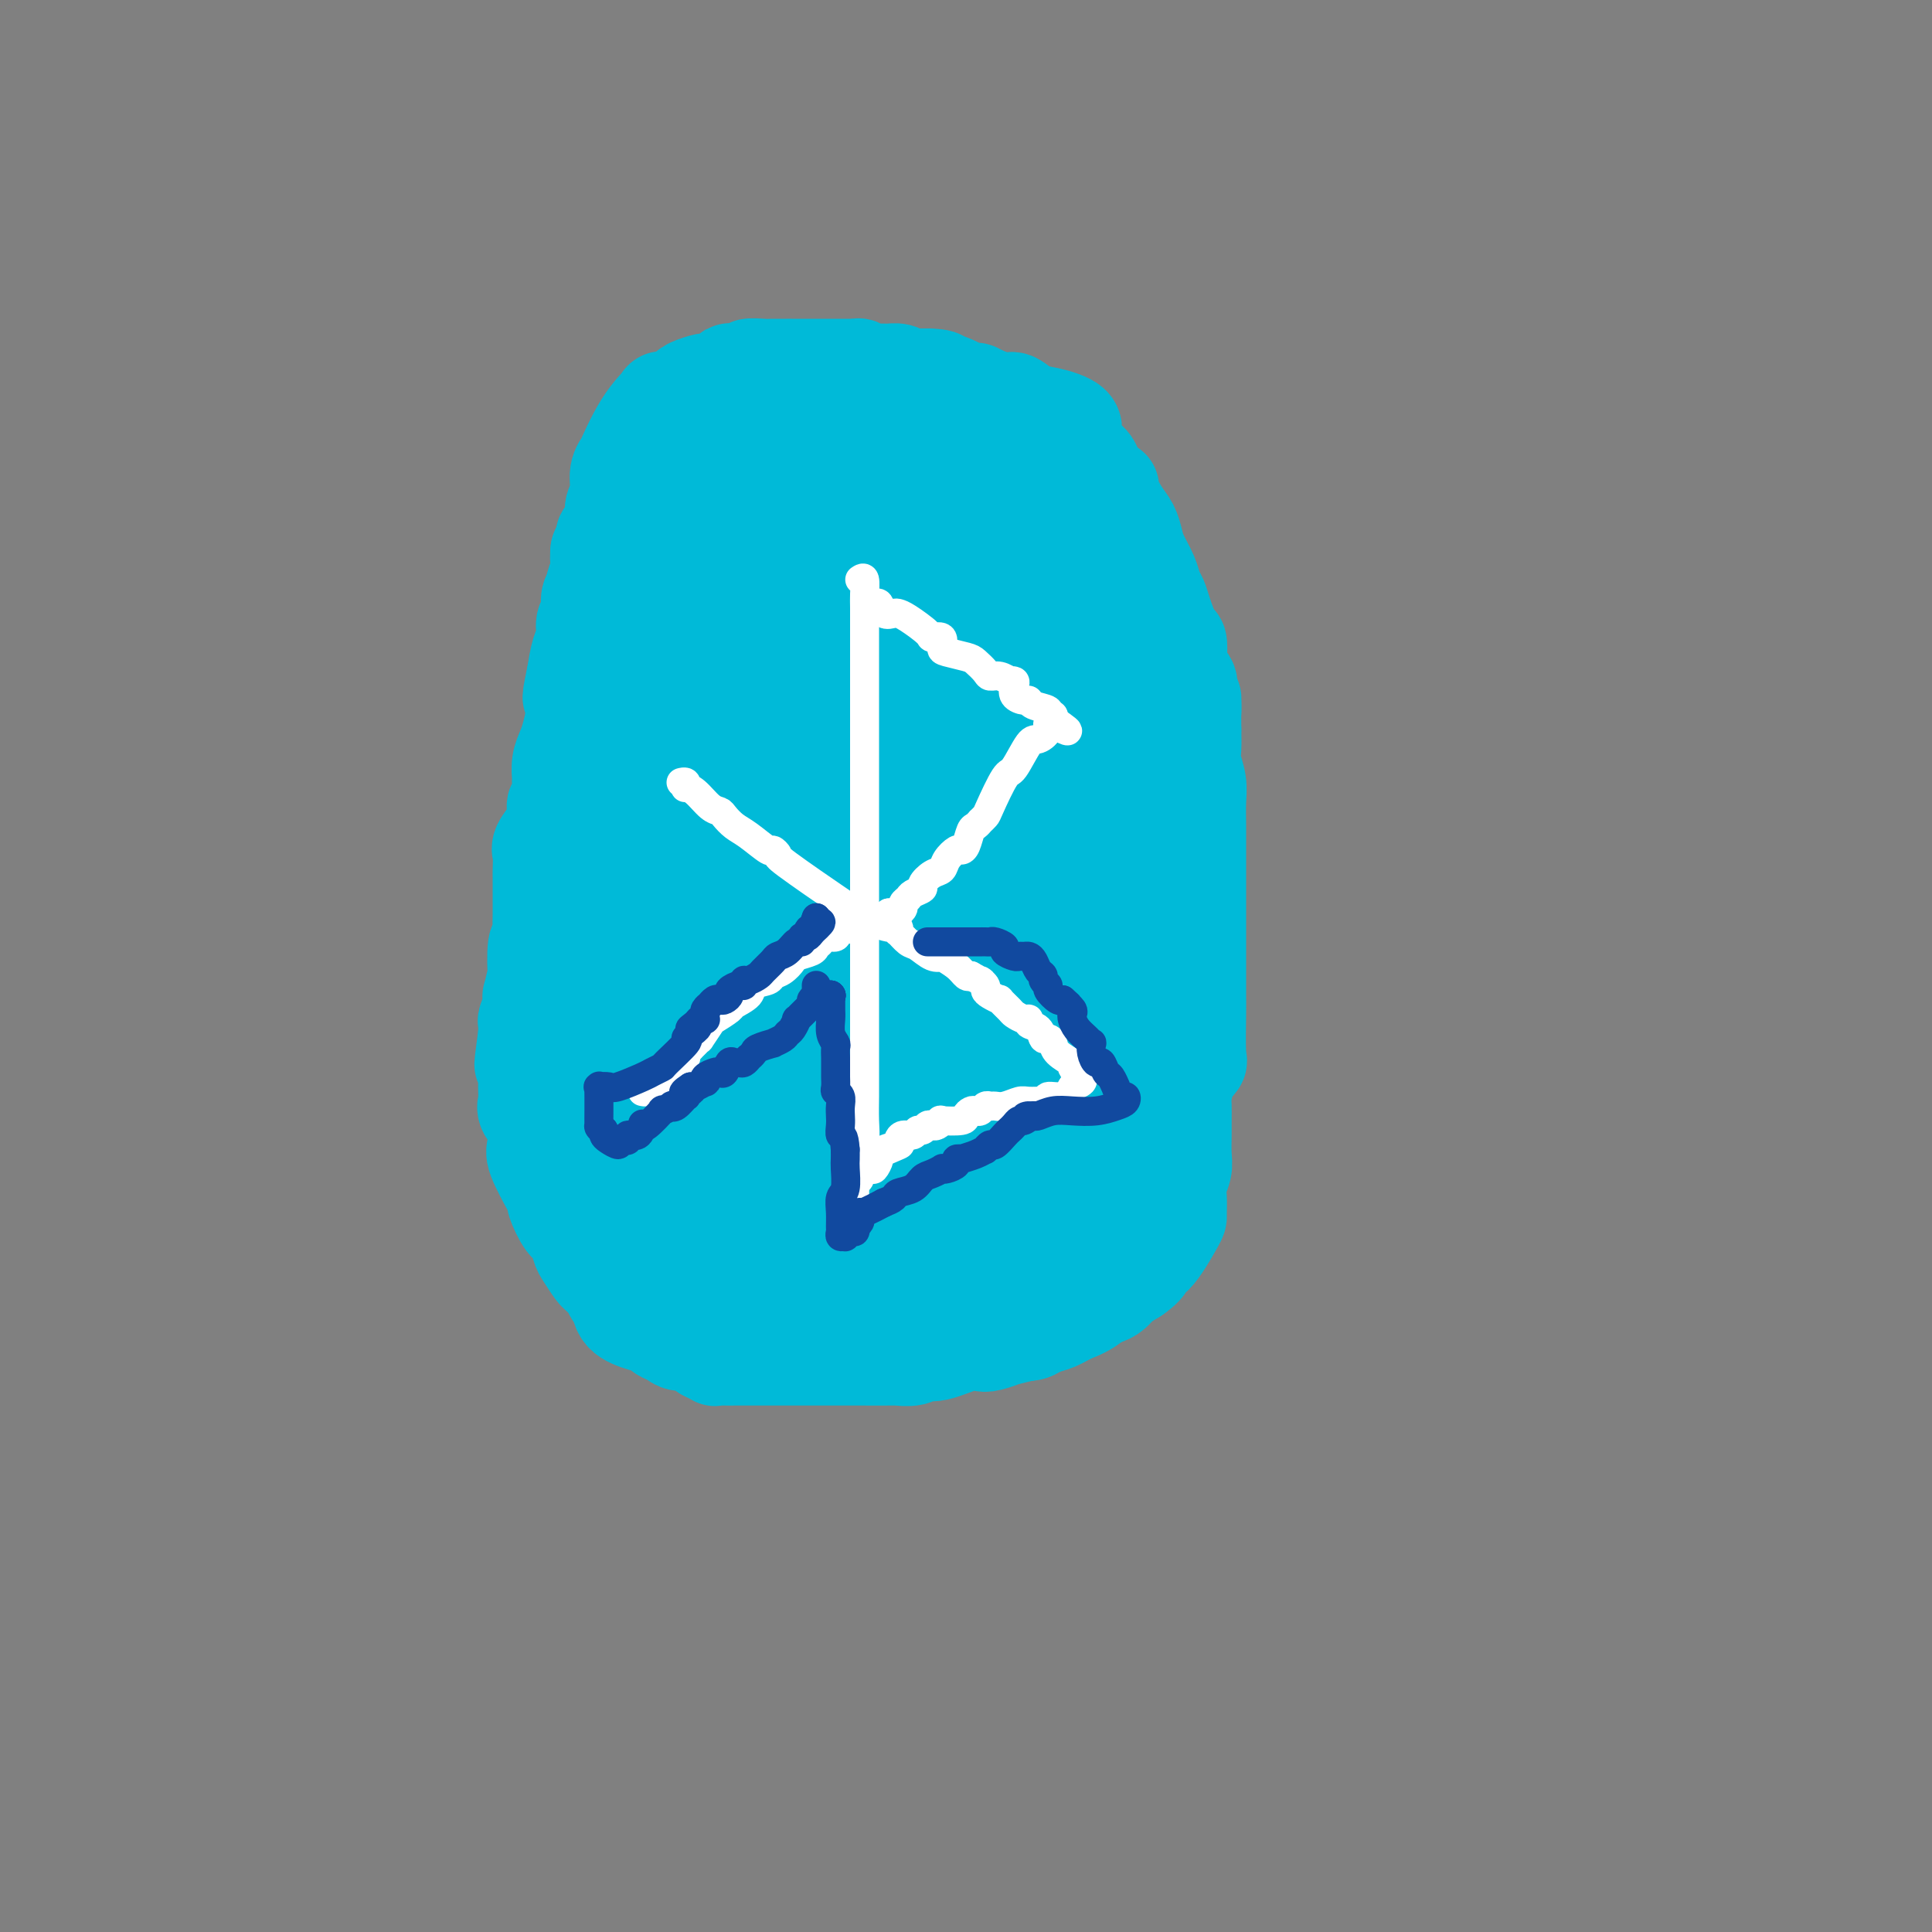 <svg viewBox='0 0 400 400' version='1.1' xmlns='http://www.w3.org/2000/svg' xmlns:xlink='http://www.w3.org/1999/xlink'><rect x="0" y="0" width="400" height="400" fill="#808080" stroke="none"/><g fill='none' stroke='#00BAD8' stroke-width='4' stroke-linecap='round' stroke-linejoin='round'><path d='M141,76c-0.742,0.394 -1.485,0.789 -2,1c-0.515,0.211 -0.803,0.239 -2,1c-1.197,0.761 -3.304,2.254 -4,3c-0.696,0.746 0.017,0.744 0,1c-0.017,0.256 -0.766,0.771 -1,1c-0.234,0.229 0.045,0.174 0,1c-0.045,0.826 -0.415,2.533 -1,3c-0.585,0.467 -1.387,-0.308 -2,1c-0.613,1.308 -1.039,4.697 -1,6c0.039,1.303 0.544,0.520 0,2c-0.544,1.480 -2.136,5.224 -3,8c-0.864,2.776 -1.002,4.584 -1,6c0.002,1.416 0.142,2.439 0,4c-0.142,1.561 -0.566,3.660 -1,5c-0.434,1.340 -0.877,1.921 -1,3c-0.123,1.079 0.073,2.656 0,5c-0.073,2.344 -0.416,5.453 -1,7c-0.584,1.547 -1.410,1.530 -2,3c-0.590,1.470 -0.943,4.426 -1,6c-0.057,1.574 0.180,1.768 0,3c-0.180,1.232 -0.779,3.504 -1,5c-0.221,1.496 -0.063,2.217 0,3c0.063,0.783 0.031,1.630 0,3c-0.031,1.370 -0.060,3.264 0,4c0.060,0.736 0.208,0.313 0,1c-0.208,0.687 -0.774,2.482 -1,4c-0.226,1.518 -0.113,2.759 0,4'/><path d='M116,170c-1.620,11.454 -1.170,7.089 -1,6c0.170,-1.089 0.060,1.100 0,3c-0.060,1.900 -0.069,3.512 0,4c0.069,0.488 0.215,-0.149 0,1c-0.215,1.149 -0.790,4.083 -1,6c-0.210,1.917 -0.056,2.818 0,4c0.056,1.182 0.015,2.645 0,4c-0.015,1.355 -0.003,2.603 0,4c0.003,1.397 -0.003,2.945 0,4c0.003,1.055 0.015,1.618 0,3c-0.015,1.382 -0.055,3.581 0,6c0.055,2.419 0.207,5.056 1,8c0.793,2.944 2.229,6.194 3,9c0.771,2.806 0.877,5.168 2,7c1.123,1.832 3.263,3.135 4,4c0.737,0.865 0.070,1.293 0,2c-0.070,0.707 0.455,1.695 1,2c0.545,0.305 1.110,-0.071 2,1c0.890,1.071 2.105,3.590 3,5c0.895,1.410 1.470,1.712 2,2c0.530,0.288 1.016,0.563 1,1c-0.016,0.437 -0.534,1.038 0,2c0.534,0.962 2.118,2.285 3,3c0.882,0.715 1.061,0.820 1,1c-0.061,0.180 -0.363,0.433 0,1c0.363,0.567 1.389,1.448 2,2c0.611,0.552 0.805,0.776 1,1'/><path d='M140,266c3.319,4.372 1.615,1.803 1,1c-0.615,-0.803 -0.143,0.161 1,1c1.143,0.839 2.957,1.552 4,2c1.043,0.448 1.315,0.631 2,1c0.685,0.369 1.783,0.925 2,1c0.217,0.075 -0.446,-0.330 0,0c0.446,0.330 2.001,1.394 3,2c0.999,0.606 1.442,0.754 2,1c0.558,0.246 1.231,0.592 2,1c0.769,0.408 1.633,0.879 3,1c1.367,0.121 3.238,-0.107 4,0c0.762,0.107 0.417,0.551 1,1c0.583,0.449 2.095,0.905 3,1c0.905,0.095 1.203,-0.171 2,0c0.797,0.171 2.094,0.778 3,1c0.906,0.222 1.422,0.060 2,0c0.578,-0.060 1.219,-0.016 2,0c0.781,0.016 1.703,0.005 3,0c1.297,-0.005 2.970,-0.005 4,0c1.030,0.005 1.419,0.016 2,0c0.581,-0.016 1.355,-0.060 3,0c1.645,0.060 4.163,0.224 6,0c1.837,-0.224 2.994,-0.834 4,-1c1.006,-0.166 1.861,0.114 3,0c1.139,-0.114 2.560,-0.620 4,-1c1.440,-0.380 2.898,-0.634 4,-1c1.102,-0.366 1.848,-0.844 3,-1c1.152,-0.156 2.711,0.010 4,0c1.289,-0.010 2.309,-0.195 3,-1c0.691,-0.805 1.055,-2.230 2,-3c0.945,-0.770 2.473,-0.885 4,-1'/><path d='M226,271c4.192,-1.659 2.672,-1.806 3,-3c0.328,-1.194 2.502,-3.434 4,-5c1.498,-1.566 2.319,-2.458 3,-3c0.681,-0.542 1.223,-0.735 2,-2c0.777,-1.265 1.791,-3.601 3,-5c1.209,-1.399 2.615,-1.859 3,-3c0.385,-1.141 -0.250,-2.962 0,-4c0.250,-1.038 1.386,-1.291 2,-2c0.614,-0.709 0.705,-1.872 1,-3c0.295,-1.128 0.795,-2.220 1,-3c0.205,-0.780 0.115,-1.249 0,-2c-0.115,-0.751 -0.255,-1.784 0,-3c0.255,-1.216 0.906,-2.613 1,-4c0.094,-1.387 -0.367,-2.763 0,-4c0.367,-1.237 1.563,-2.335 2,-4c0.437,-1.665 0.116,-3.897 0,-5c-0.116,-1.103 -0.027,-1.076 0,-2c0.027,-0.924 -0.007,-2.799 0,-4c0.007,-1.201 0.054,-1.728 0,-3c-0.054,-1.272 -0.211,-3.290 0,-5c0.211,-1.710 0.789,-3.113 1,-4c0.211,-0.887 0.057,-1.258 0,-2c-0.057,-0.742 -0.015,-1.854 0,-3c0.015,-1.146 0.003,-2.326 0,-3c-0.003,-0.674 0.003,-0.842 0,-2c-0.003,-1.158 -0.015,-3.304 0,-5c0.015,-1.696 0.056,-2.941 0,-4c-0.056,-1.059 -0.211,-1.933 0,-3c0.211,-1.067 0.788,-2.326 1,-4c0.212,-1.674 0.061,-3.764 0,-5c-0.061,-1.236 -0.030,-1.618 0,-2'/><path d='M253,165c0.778,-12.042 0.223,-5.645 0,-4c-0.223,1.645 -0.115,-1.460 0,-3c0.115,-1.540 0.238,-1.514 0,-2c-0.238,-0.486 -0.837,-1.485 -1,-2c-0.163,-0.515 0.111,-0.547 0,-1c-0.111,-0.453 -0.608,-1.328 -1,-2c-0.392,-0.672 -0.680,-1.143 -1,-2c-0.320,-0.857 -0.671,-2.101 -1,-3c-0.329,-0.899 -0.637,-1.453 -1,-3c-0.363,-1.547 -0.780,-4.087 -1,-6c-0.220,-1.913 -0.242,-3.198 -1,-5c-0.758,-1.802 -2.253,-4.120 -3,-5c-0.747,-0.880 -0.745,-0.323 -1,-1c-0.255,-0.677 -0.766,-2.590 -1,-4c-0.234,-1.410 -0.191,-2.318 -1,-4c-0.809,-1.682 -2.469,-4.139 -3,-5c-0.531,-0.861 0.068,-0.125 0,0c-0.068,0.125 -0.802,-0.362 -1,-1c-0.198,-0.638 0.141,-1.427 0,-2c-0.141,-0.573 -0.762,-0.930 -1,-1c-0.238,-0.070 -0.091,0.147 0,0c0.091,-0.147 0.127,-0.659 0,-1c-0.127,-0.341 -0.418,-0.510 -1,-1c-0.582,-0.490 -1.454,-1.300 -2,-2c-0.546,-0.700 -0.765,-1.291 -1,-2c-0.235,-0.709 -0.486,-1.537 -1,-2c-0.514,-0.463 -1.290,-0.561 -2,-1c-0.710,-0.439 -1.355,-1.220 -2,-2'/><path d='M226,98c-1.690,-2.360 -0.913,-2.262 -1,-2c-0.087,0.262 -1.036,0.686 -2,0c-0.964,-0.686 -1.943,-2.483 -3,-3c-1.057,-0.517 -2.192,0.247 -3,0c-0.808,-0.247 -1.287,-1.505 -2,-2c-0.713,-0.495 -1.658,-0.228 -2,0c-0.342,0.228 -0.081,0.417 0,0c0.081,-0.417 -0.018,-1.439 0,-2c0.018,-0.561 0.155,-0.661 0,-1c-0.155,-0.339 -0.601,-0.918 -1,-1c-0.399,-0.082 -0.752,0.333 -1,0c-0.248,-0.333 -0.393,-1.414 -1,-2c-0.607,-0.586 -1.678,-0.678 -2,-1c-0.322,-0.322 0.104,-0.874 0,-1c-0.104,-0.126 -0.737,0.173 -2,0c-1.263,-0.173 -3.154,-0.820 -4,-1c-0.846,-0.180 -0.647,0.106 -1,0c-0.353,-0.106 -1.260,-0.603 -2,-1c-0.740,-0.397 -1.315,-0.694 -2,-1c-0.685,-0.306 -1.481,-0.622 -2,-1c-0.519,-0.378 -0.761,-0.820 -1,-1c-0.239,-0.180 -0.474,-0.100 -1,0c-0.526,0.100 -1.345,0.219 -2,0c-0.655,-0.219 -1.148,-0.777 -2,-1c-0.852,-0.223 -2.062,-0.112 -3,0c-0.938,0.112 -1.602,0.226 -3,0c-1.398,-0.226 -3.529,-0.793 -5,-1c-1.471,-0.207 -2.281,-0.056 -3,0c-0.719,0.056 -1.348,0.016 -2,0c-0.652,-0.016 -1.326,-0.008 -2,0'/><path d='M171,76c-5.911,-1.238 -2.189,-0.332 -1,0c1.189,0.332 -0.156,0.089 -1,0c-0.844,-0.089 -1.189,-0.024 -2,0c-0.811,0.024 -2.090,0.006 -3,0c-0.910,-0.006 -1.452,-0.002 -2,0c-0.548,0.002 -1.103,0.000 -2,0c-0.897,-0.000 -2.137,-0.000 -3,0c-0.863,0.000 -1.348,0.000 -2,0c-0.652,-0.000 -1.470,-0.000 -2,0c-0.530,0.000 -0.773,0.000 -1,0c-0.227,-0.000 -0.438,-0.000 -1,0c-0.562,0.000 -1.474,0.000 -2,0c-0.526,-0.000 -0.667,-0.000 -1,0c-0.333,0.000 -0.858,0.000 -1,0c-0.142,-0.000 0.099,-0.000 0,0c-0.099,0.000 -0.538,0.000 -1,0c-0.462,-0.000 -0.946,-0.000 -1,0c-0.054,0.000 0.321,0.001 0,0c-0.321,-0.001 -1.339,-0.003 -2,0c-0.661,0.003 -0.964,0.012 -1,0c-0.036,-0.012 0.197,-0.044 0,0c-0.197,0.044 -0.822,0.166 -1,0c-0.178,-0.166 0.092,-0.619 0,0c-0.092,0.619 -0.546,2.309 -1,4'/><path d='M140,80c-0.500,0.667 -0.250,0.333 0,0'/></g>
<g fill='none' stroke='#00BAD8' stroke-width='20' stroke-linecap='round' stroke-linejoin='round'><path d='M170,113c0.450,-0.740 0.900,-1.480 1,-1c0.100,0.480 -0.149,2.181 0,2c0.149,-0.181 0.695,-2.244 -1,4c-1.695,6.244 -5.631,20.793 -7,27c-1.369,6.207 -0.171,4.071 0,6c0.171,1.929 -0.687,7.924 -1,8c-0.313,0.076 -0.083,-5.765 0,-11c0.083,-5.235 0.018,-9.862 0,-13c-0.018,-3.138 0.009,-4.787 0,-7c-0.009,-2.213 -0.056,-4.991 0,-8c0.056,-3.009 0.215,-6.250 0,-8c-0.215,-1.750 -0.806,-2.008 -1,-2c-0.194,0.008 0.007,0.282 -1,3c-1.007,2.718 -3.222,7.882 -5,13c-1.778,5.118 -3.120,10.192 -4,15c-0.880,4.808 -1.298,9.351 -2,13c-0.702,3.649 -1.689,6.406 -2,8c-0.311,1.594 0.054,2.027 0,1c-0.054,-1.027 -0.527,-3.513 -1,-6'/><path d='M146,157c-0.200,-1.161 -0.198,-1.564 -1,-6c-0.802,-4.436 -2.406,-12.903 -3,-18c-0.594,-5.097 -0.176,-6.822 0,-9c0.176,-2.178 0.110,-4.807 0,-6c-0.110,-1.193 -0.265,-0.948 0,-1c0.265,-0.052 0.950,-0.401 0,2c-0.950,2.401 -3.536,7.552 -5,11c-1.464,3.448 -1.805,5.191 -2,7c-0.195,1.809 -0.245,3.682 0,4c0.245,0.318 0.785,-0.920 1,-3c0.215,-2.080 0.104,-5.001 0,-8c-0.104,-2.999 -0.200,-6.077 0,-9c0.200,-2.923 0.696,-5.692 1,-8c0.304,-2.308 0.414,-4.156 1,-6c0.586,-1.844 1.647,-3.686 2,-5c0.353,-1.314 -0.002,-2.102 0,-1c0.002,1.102 0.363,4.094 0,7c-0.363,2.906 -1.448,5.727 -2,9c-0.552,3.273 -0.572,6.996 -1,10c-0.428,3.004 -1.265,5.287 -2,7c-0.735,1.713 -1.367,2.857 -2,4'/><path d='M133,138c-1.083,5.478 -0.290,1.172 0,0c0.290,-1.172 0.078,0.791 0,1c-0.078,0.209 -0.021,-1.337 0,-3c0.021,-1.663 0.006,-3.443 0,-5c-0.006,-1.557 -0.001,-2.892 0,-4c0.001,-1.108 0.000,-1.988 0,-3c-0.000,-1.012 -0.000,-2.156 0,-3c0.000,-0.844 0.000,-1.387 0,-2c-0.000,-0.613 -0.000,-1.295 0,-2c0.000,-0.705 0.000,-1.432 0,-2c-0.000,-0.568 0.000,-0.978 0,-1c-0.000,-0.022 -0.000,0.345 0,0c0.000,-0.345 0.000,-1.401 0,-2c-0.000,-0.599 -0.000,-0.742 0,-1c0.000,-0.258 0.001,-0.632 0,-1c-0.001,-0.368 -0.002,-0.731 0,-1c0.002,-0.269 0.008,-0.444 0,-1c-0.008,-0.556 -0.030,-1.492 0,-2c0.030,-0.508 0.111,-0.588 0,-1c-0.111,-0.412 -0.414,-1.158 0,-2c0.414,-0.842 1.546,-1.781 2,-2c0.454,-0.219 0.230,0.282 0,0c-0.230,-0.282 -0.465,-1.346 0,-2c0.465,-0.654 1.630,-0.897 2,-2c0.370,-1.103 -0.054,-3.066 0,-4c0.054,-0.934 0.587,-0.838 1,-1c0.413,-0.162 0.707,-0.581 1,-1'/><path d='M139,91c1.092,-2.660 0.823,-2.311 2,-3c1.177,-0.689 3.802,-2.418 5,-3c1.198,-0.582 0.970,-0.019 1,0c0.030,0.019 0.318,-0.505 1,-1c0.682,-0.495 1.757,-0.959 3,-1c1.243,-0.041 2.654,0.343 4,0c1.346,-0.343 2.626,-1.411 4,-2c1.374,-0.589 2.842,-0.697 4,-1c1.158,-0.303 2.005,-0.799 3,-1c0.995,-0.201 2.139,-0.106 3,0c0.861,0.106 1.439,0.225 2,0c0.561,-0.225 1.106,-0.792 2,-1c0.894,-0.208 2.137,-0.056 3,0c0.863,0.056 1.346,0.015 2,0c0.654,-0.015 1.480,-0.004 2,0c0.520,0.004 0.735,0.001 1,0c0.265,-0.001 0.582,-0.000 1,0c0.418,0.000 0.938,0.000 1,0c0.062,-0.000 -0.334,-0.000 0,0c0.334,0.000 1.399,0.000 2,0c0.601,-0.000 0.738,-0.000 1,0c0.262,0.000 0.647,0.000 1,0c0.353,-0.000 0.672,-0.000 1,0c0.328,0.000 0.665,0.000 1,0c0.335,-0.000 0.667,-0.000 1,0c0.333,0.000 0.667,0.000 1,0c0.333,-0.000 0.667,-0.000 1,0'/><path d='M192,78c4.421,0.104 2.475,0.865 2,1c-0.475,0.135 0.522,-0.357 2,0c1.478,0.357 3.437,1.562 4,2c0.563,0.438 -0.270,0.107 0,0c0.270,-0.107 1.643,0.009 2,0c0.357,-0.009 -0.303,-0.144 0,0c0.303,0.144 1.570,0.566 2,1c0.430,0.434 0.025,0.880 0,1c-0.025,0.120 0.332,-0.086 1,0c0.668,0.086 1.649,0.464 2,1c0.351,0.536 0.073,1.228 1,2c0.927,0.772 3.058,1.623 4,2c0.942,0.377 0.696,0.281 1,1c0.304,0.719 1.160,2.253 2,3c0.840,0.747 1.665,0.708 2,1c0.335,0.292 0.180,0.915 0,1c-0.180,0.085 -0.385,-0.367 0,0c0.385,0.367 1.361,1.553 2,2c0.639,0.447 0.941,0.157 1,0c0.059,-0.157 -0.124,-0.179 0,0c0.124,0.179 0.555,0.559 1,1c0.445,0.441 0.903,0.943 1,1c0.097,0.057 -0.166,-0.331 0,0c0.166,0.331 0.762,1.380 1,2c0.238,0.620 0.119,0.810 0,1'/><path d='M223,101c2.658,2.521 1.303,0.323 1,0c-0.303,-0.323 0.446,1.230 1,2c0.554,0.770 0.913,0.757 1,1c0.087,0.243 -0.098,0.742 0,1c0.098,0.258 0.477,0.276 1,1c0.523,0.724 1.188,2.152 2,3c0.812,0.848 1.772,1.114 2,2c0.228,0.886 -0.275,2.393 0,3c0.275,0.607 1.327,0.315 2,1c0.673,0.685 0.967,2.346 1,3c0.033,0.654 -0.194,0.300 0,1c0.194,0.700 0.808,2.454 1,4c0.192,1.546 -0.039,2.884 0,4c0.039,1.116 0.349,2.012 1,3c0.651,0.988 1.643,2.070 2,3c0.357,0.930 0.081,1.709 0,3c-0.081,1.291 0.035,3.094 0,4c-0.035,0.906 -0.221,0.914 0,1c0.221,0.086 0.847,0.248 1,1c0.153,0.752 -0.169,2.092 0,3c0.169,0.908 0.828,1.384 1,2c0.172,0.616 -0.142,1.371 0,2c0.142,0.629 0.742,1.131 1,2c0.258,0.869 0.174,2.105 0,3c-0.174,0.895 -0.440,1.451 0,2c0.440,0.549 1.585,1.092 2,2c0.415,0.908 0.101,2.182 0,3c-0.101,0.818 0.011,1.182 0,2c-0.011,0.818 -0.146,2.091 0,3c0.146,0.909 0.573,1.455 1,2'/><path d='M244,168c1.548,8.222 0.419,3.776 0,2c-0.419,-1.776 -0.126,-0.881 0,1c0.126,1.881 0.087,4.749 0,6c-0.087,1.251 -0.220,0.885 0,1c0.220,0.115 0.795,0.712 1,1c0.205,0.288 0.041,0.267 0,1c-0.041,0.733 0.042,2.219 0,3c-0.042,0.781 -0.207,0.857 0,1c0.207,0.143 0.787,0.352 1,1c0.213,0.648 0.059,1.734 0,2c-0.059,0.266 -0.023,-0.290 0,0c0.023,0.290 0.034,1.424 0,2c-0.034,0.576 -0.113,0.595 0,1c0.113,0.405 0.420,1.197 0,2c-0.420,0.803 -1.565,1.616 -2,2c-0.435,0.384 -0.158,0.337 0,1c0.158,0.663 0.197,2.035 0,3c-0.197,0.965 -0.632,1.522 -1,2c-0.368,0.478 -0.671,0.877 -1,2c-0.329,1.123 -0.684,2.972 -1,4c-0.316,1.028 -0.591,1.237 -1,2c-0.409,0.763 -0.950,2.079 -1,3c-0.050,0.921 0.393,1.445 0,2c-0.393,0.555 -1.621,1.141 -2,2c-0.379,0.859 0.092,1.990 0,3c-0.092,1.010 -0.746,1.900 -1,3c-0.254,1.100 -0.107,2.412 0,3c0.107,0.588 0.173,0.454 0,1c-0.173,0.546 -0.587,1.773 -1,3'/><path d='M235,228c-1.931,5.945 -1.257,1.808 -1,1c0.257,-0.808 0.098,1.712 0,3c-0.098,1.288 -0.135,1.345 0,2c0.135,0.655 0.444,1.907 0,3c-0.444,1.093 -1.639,2.026 -2,3c-0.361,0.974 0.112,1.989 0,3c-0.112,1.011 -0.808,2.018 -1,3c-0.192,0.982 0.121,1.941 0,3c-0.121,1.059 -0.676,2.220 -1,3c-0.324,0.780 -0.416,1.181 -1,2c-0.584,0.819 -1.661,2.056 -2,3c-0.339,0.944 0.061,1.595 0,2c-0.061,0.405 -0.584,0.564 -1,1c-0.416,0.436 -0.726,1.150 -1,2c-0.274,0.850 -0.511,1.835 -1,2c-0.489,0.165 -1.229,-0.490 -2,0c-0.771,0.490 -1.572,2.125 -2,3c-0.428,0.875 -0.483,0.990 -1,1c-0.517,0.010 -1.496,-0.084 -2,0c-0.504,0.084 -0.534,0.347 -1,1c-0.466,0.653 -1.369,1.695 -2,2c-0.631,0.305 -0.990,-0.128 -2,0c-1.010,0.128 -2.671,0.818 -4,1c-1.329,0.182 -2.326,-0.144 -3,0c-0.674,0.144 -1.024,0.760 -2,1c-0.976,0.240 -2.579,0.106 -3,0c-0.421,-0.106 0.341,-0.183 0,0c-0.341,0.183 -1.784,0.626 -3,1c-1.216,0.374 -2.205,0.678 -4,1c-1.795,0.322 -4.398,0.661 -7,1'/><path d='M186,276c-5.086,1.000 -3.800,1.000 -4,1c-0.200,-0.000 -1.886,-0.000 -3,0c-1.114,0.000 -1.655,0.000 -2,0c-0.345,-0.000 -0.494,-0.000 -1,0c-0.506,0.000 -1.368,0.001 -2,0c-0.632,-0.001 -1.033,-0.005 -1,0c0.033,0.005 0.500,0.018 0,0c-0.500,-0.018 -1.967,-0.069 -3,0c-1.033,0.069 -1.634,0.256 -2,0c-0.366,-0.256 -0.499,-0.956 -1,-2c-0.501,-1.044 -1.371,-2.431 -2,-3c-0.629,-0.569 -1.016,-0.320 -2,-1c-0.984,-0.680 -2.565,-2.289 -3,-3c-0.435,-0.711 0.277,-0.524 0,-1c-0.277,-0.476 -1.542,-1.616 -3,-3c-1.458,-1.384 -3.110,-3.013 -5,-4c-1.890,-0.987 -4.017,-1.332 -5,-2c-0.983,-0.668 -0.822,-1.660 -1,-2c-0.178,-0.340 -0.696,-0.028 -1,0c-0.304,0.028 -0.395,-0.230 -1,-1c-0.605,-0.770 -1.724,-2.054 -2,-3c-0.276,-0.946 0.290,-1.553 0,-2c-0.290,-0.447 -1.435,-0.734 -2,-1c-0.565,-0.266 -0.549,-0.510 -1,-1c-0.451,-0.490 -1.368,-1.224 -2,-2c-0.632,-0.776 -0.978,-1.594 -1,-2c-0.022,-0.406 0.279,-0.402 0,-1c-0.279,-0.598 -1.140,-1.799 -2,-3'/><path d='M134,240c-1.925,-3.058 -1.237,-2.702 -1,-3c0.237,-0.298 0.025,-1.250 0,-2c-0.025,-0.750 0.139,-1.297 0,-2c-0.139,-0.703 -0.581,-1.562 -1,-2c-0.419,-0.438 -0.815,-0.456 -1,-1c-0.185,-0.544 -0.158,-1.613 0,-2c0.158,-0.387 0.449,-0.091 0,-1c-0.449,-0.909 -1.637,-3.022 -2,-4c-0.363,-0.978 0.100,-0.821 0,-2c-0.100,-1.179 -0.763,-3.694 -1,-5c-0.237,-1.306 -0.050,-1.402 0,-2c0.050,-0.598 -0.038,-1.697 0,-3c0.038,-1.303 0.203,-2.811 0,-4c-0.203,-1.189 -0.772,-2.060 -1,-3c-0.228,-0.940 -0.114,-1.949 0,-3c0.114,-1.051 0.227,-2.145 0,-4c-0.227,-1.855 -0.793,-4.472 -1,-6c-0.207,-1.528 -0.054,-1.966 0,-2c0.054,-0.034 0.011,0.337 0,0c-0.011,-0.337 0.011,-1.381 0,-3c-0.011,-1.619 -0.056,-3.814 0,-5c0.056,-1.186 0.211,-1.365 0,-2c-0.211,-0.635 -0.789,-1.726 -1,-3c-0.211,-1.274 -0.057,-2.729 0,-4c0.057,-1.271 0.015,-2.357 0,-3c-0.015,-0.643 -0.003,-0.841 0,-2c0.003,-1.159 -0.002,-3.277 0,-5c0.002,-1.723 0.011,-3.049 0,-4c-0.011,-0.951 -0.041,-1.525 0,-2c0.041,-0.475 0.155,-0.850 0,-2c-0.155,-1.150 -0.577,-3.075 -1,-5'/><path d='M124,149c-0.618,-10.680 -0.165,-3.881 0,-2c0.165,1.881 0.040,-1.156 0,-3c-0.040,-1.844 0.004,-2.494 0,-4c-0.004,-1.506 -0.055,-3.869 0,-6c0.055,-2.131 0.215,-4.031 0,-5c-0.215,-0.969 -0.804,-1.007 -1,-2c-0.196,-0.993 0.000,-2.939 0,-4c-0.000,-1.061 -0.197,-1.235 0,-2c0.197,-0.765 0.787,-2.120 1,-3c0.213,-0.880 0.049,-1.285 0,-2c-0.049,-0.715 0.016,-1.739 0,-2c-0.016,-0.261 -0.114,0.241 0,0c0.114,-0.241 0.441,-1.224 1,-2c0.559,-0.776 1.349,-1.345 2,-2c0.651,-0.655 1.164,-1.395 1,-2c-0.164,-0.605 -1.006,-1.075 0,-2c1.006,-0.925 3.861,-2.306 5,-3c1.139,-0.694 0.563,-0.700 1,-1c0.437,-0.300 1.886,-0.893 3,-1c1.114,-0.107 1.894,0.272 3,0c1.106,-0.272 2.538,-1.196 4,-2c1.462,-0.804 2.956,-1.487 4,-2c1.044,-0.513 1.640,-0.857 2,-1c0.360,-0.143 0.485,-0.085 1,0c0.515,0.085 1.420,0.196 2,0c0.580,-0.196 0.835,-0.700 1,-1c0.165,-0.300 0.240,-0.395 1,-1c0.760,-0.605 2.204,-1.719 3,-2c0.796,-0.281 0.945,0.270 2,0c1.055,-0.270 3.016,-1.363 4,-2c0.984,-0.637 0.992,-0.819 1,-1'/><path d='M165,89c6.258,-2.633 3.402,-0.716 3,0c-0.402,0.716 1.649,0.233 3,0c1.351,-0.233 2.001,-0.214 3,0c0.999,0.214 2.349,0.624 3,1c0.651,0.376 0.605,0.718 1,1c0.395,0.282 1.230,0.502 2,1c0.770,0.498 1.475,1.272 2,2c0.525,0.728 0.871,1.410 1,4c0.129,2.590 0.040,7.088 0,10c-0.040,2.912 -0.030,4.237 0,6c0.030,1.763 0.079,3.964 0,7c-0.079,3.036 -0.285,6.907 -1,10c-0.715,3.093 -1.937,5.406 -3,9c-1.063,3.594 -1.966,8.467 -3,13c-1.034,4.533 -2.198,8.724 -3,12c-0.802,3.276 -1.241,5.637 -3,12c-1.759,6.363 -4.838,16.728 -6,21c-1.162,4.272 -0.405,2.452 0,2c0.405,-0.452 0.460,0.464 0,2c-0.460,1.536 -1.433,3.693 -2,6c-0.567,2.307 -0.727,4.764 -1,7c-0.273,2.236 -0.658,4.249 -1,5c-0.342,0.751 -0.640,0.239 -1,0c-0.360,-0.239 -0.783,-0.205 -1,0c-0.217,0.205 -0.227,0.580 -1,0c-0.773,-0.580 -2.310,-2.114 -3,-5c-0.690,-2.886 -0.532,-7.123 -1,-11c-0.468,-3.877 -1.562,-7.393 -2,-12c-0.438,-4.607 -0.219,-10.303 0,-16'/><path d='M151,176c-0.691,-9.642 -0.917,-14.249 -1,-19c-0.083,-4.751 -0.023,-9.648 0,-12c0.023,-2.352 0.008,-2.158 0,-4c-0.008,-1.842 -0.010,-5.719 0,-9c0.010,-3.281 0.031,-5.964 0,-7c-0.031,-1.036 -0.114,-0.424 0,0c0.114,0.424 0.426,0.659 0,4c-0.426,3.341 -1.589,9.786 -3,15c-1.411,5.214 -3.069,9.195 -4,14c-0.931,4.805 -1.135,10.434 -2,15c-0.865,4.566 -2.392,8.070 -3,11c-0.608,2.930 -0.296,5.286 -1,9c-0.704,3.714 -2.423,8.787 -3,11c-0.577,2.213 -0.010,1.564 0,2c0.010,0.436 -0.535,1.955 -1,3c-0.465,1.045 -0.850,1.617 -1,2c-0.150,0.383 -0.064,0.579 0,1c0.064,0.421 0.105,1.069 0,1c-0.105,-0.069 -0.358,-0.853 -1,-2c-0.642,-1.147 -1.673,-2.655 -2,-5c-0.327,-2.345 0.049,-5.527 0,-8c-0.049,-2.473 -0.525,-4.236 -1,-6'/><path d='M128,192c-0.620,-3.830 -0.169,-3.404 0,-4c0.169,-0.596 0.056,-2.215 0,-3c-0.056,-0.785 -0.057,-0.737 0,-1c0.057,-0.263 0.170,-0.837 0,-1c-0.170,-0.163 -0.624,0.085 -1,0c-0.376,-0.085 -0.675,-0.503 -1,0c-0.325,0.503 -0.674,1.927 -1,3c-0.326,1.073 -0.627,1.796 -1,3c-0.373,1.204 -0.818,2.891 -1,4c-0.182,1.109 -0.101,1.641 0,2c0.101,0.359 0.223,0.543 0,2c-0.223,1.457 -0.790,4.185 -1,5c-0.210,0.815 -0.064,-0.284 0,0c0.064,0.284 0.045,1.950 0,3c-0.045,1.050 -0.117,1.484 0,2c0.117,0.516 0.424,1.115 0,2c-0.424,0.885 -1.578,2.057 -2,3c-0.422,0.943 -0.113,1.656 0,2c0.113,0.344 0.031,0.317 0,1c-0.031,0.683 -0.009,2.074 0,3c0.009,0.926 0.006,1.386 0,2c-0.006,0.614 -0.015,1.383 0,2c0.015,0.617 0.056,1.083 0,2c-0.056,0.917 -0.207,2.285 0,3c0.207,0.715 0.774,0.776 1,1c0.226,0.224 0.113,0.612 0,1'/><path d='M121,229c0.247,3.140 0.363,2.490 1,3c0.637,0.510 1.795,2.181 2,3c0.205,0.819 -0.543,0.787 0,2c0.543,1.213 2.376,3.670 3,5c0.624,1.330 0.038,1.534 0,2c-0.038,0.466 0.473,1.196 1,2c0.527,0.804 1.071,1.682 1,2c-0.071,0.318 -0.757,0.075 0,1c0.757,0.925 2.959,3.018 4,4c1.041,0.982 0.922,0.853 1,1c0.078,0.147 0.352,0.569 1,1c0.648,0.431 1.670,0.872 2,1c0.330,0.128 -0.030,-0.057 0,0c0.030,0.057 0.452,0.355 1,1c0.548,0.645 1.222,1.636 2,2c0.778,0.364 1.662,0.102 2,0c0.338,-0.102 0.132,-0.042 0,0c-0.132,0.042 -0.190,0.067 0,0c0.190,-0.067 0.627,-0.226 1,0c0.373,0.226 0.680,0.839 1,1c0.320,0.161 0.652,-0.128 1,0c0.348,0.128 0.712,0.673 1,1c0.288,0.327 0.501,0.434 1,1c0.499,0.566 1.286,1.590 2,2c0.714,0.410 1.357,0.205 2,0'/><path d='M151,264c3.376,2.262 0.817,0.417 0,0c-0.817,-0.417 0.109,0.594 1,1c0.891,0.406 1.747,0.208 2,0c0.253,-0.208 -0.096,-0.425 0,0c0.096,0.425 0.639,1.491 1,2c0.361,0.509 0.542,0.462 1,1c0.458,0.538 1.192,1.661 2,2c0.808,0.339 1.689,-0.105 2,0c0.311,0.105 0.053,0.760 0,1c-0.053,0.240 0.101,0.064 1,0c0.899,-0.064 2.544,-0.016 3,0c0.456,0.016 -0.277,0.001 0,0c0.277,-0.001 1.562,0.011 3,0c1.438,-0.011 3.027,-0.046 4,0c0.973,0.046 1.331,0.172 2,0c0.669,-0.172 1.649,-0.643 3,-1c1.351,-0.357 3.072,-0.601 4,-1c0.928,-0.399 1.064,-0.952 2,-1c0.936,-0.048 2.674,0.408 4,0c1.326,-0.408 2.241,-1.681 3,-2c0.759,-0.319 1.362,0.315 2,0c0.638,-0.315 1.312,-1.578 2,-2c0.688,-0.422 1.390,-0.001 2,0c0.610,0.001 1.128,-0.417 2,-1c0.872,-0.583 2.100,-1.332 3,-2c0.900,-0.668 1.473,-1.257 2,-2c0.527,-0.743 1.008,-1.641 2,-4c0.992,-2.359 2.496,-6.180 4,-10'/><path d='M208,245c1.479,-3.639 2.176,-5.737 3,-9c0.824,-3.263 1.776,-7.691 2,-10c0.224,-2.309 -0.281,-2.498 0,-5c0.281,-2.502 1.347,-7.318 2,-11c0.653,-3.682 0.893,-6.231 1,-8c0.107,-1.769 0.082,-2.758 0,-4c-0.082,-1.242 -0.219,-2.737 0,-4c0.219,-1.263 0.795,-2.293 1,-3c0.205,-0.707 0.041,-1.091 0,-2c-0.041,-0.909 0.042,-2.343 0,-4c-0.042,-1.657 -0.207,-3.535 0,-5c0.207,-1.465 0.788,-2.515 1,-4c0.212,-1.485 0.057,-3.406 0,-5c-0.057,-1.594 -0.016,-2.862 0,-4c0.016,-1.138 0.008,-2.145 0,-5c-0.008,-2.855 -0.016,-7.558 0,-10c0.016,-2.442 0.057,-2.624 0,-3c-0.057,-0.376 -0.211,-0.946 0,-2c0.211,-1.054 0.789,-2.593 1,-4c0.211,-1.407 0.057,-2.684 0,-4c-0.057,-1.316 -0.015,-2.671 0,-4c0.015,-1.329 0.003,-2.631 0,-4c-0.003,-1.369 0.003,-2.805 0,-4c-0.003,-1.195 -0.015,-2.149 0,-3c0.015,-0.851 0.055,-1.599 0,-2c-0.055,-0.401 -0.207,-0.454 0,-1c0.207,-0.546 0.773,-1.585 1,-2c0.227,-0.415 0.113,-0.208 0,0'/><path d='M220,119c0.826,-12.606 0.892,-2.620 2,2c1.108,4.620 3.258,3.874 5,5c1.742,1.126 3.078,4.125 4,6c0.922,1.875 1.432,2.626 2,4c0.568,1.374 1.196,3.371 2,6c0.804,2.629 1.785,5.889 2,7c0.215,1.111 -0.336,0.074 0,2c0.336,1.926 1.558,6.815 2,9c0.442,2.185 0.103,1.667 0,3c-0.103,1.333 0.029,4.518 0,7c-0.029,2.482 -0.218,4.260 0,6c0.218,1.740 0.843,3.443 1,5c0.157,1.557 -0.154,2.968 0,4c0.154,1.032 0.773,1.684 1,4c0.227,2.316 0.061,6.297 0,8c-0.061,1.703 -0.016,1.129 0,1c0.016,-0.129 0.004,0.186 0,1c-0.004,0.814 -0.001,2.125 0,3c0.001,0.875 0.000,1.312 0,2c-0.000,0.688 -0.000,1.626 0,3c0.000,1.374 -0.000,3.184 0,4c0.000,0.816 0.000,0.638 0,1c-0.000,0.362 -0.000,1.263 0,2c0.000,0.737 0.001,1.310 0,2c-0.001,0.690 -0.004,1.499 0,2c0.004,0.501 0.017,0.696 0,1c-0.017,0.304 -0.062,0.717 0,1c0.062,0.283 0.233,0.437 0,1c-0.233,0.563 -0.870,1.536 -1,2c-0.130,0.464 0.249,0.418 0,1c-0.249,0.582 -1.124,1.791 -2,3'/><path d='M238,227c-0.436,1.080 -0.025,0.779 0,1c0.025,0.221 -0.337,0.962 -1,2c-0.663,1.038 -1.626,2.371 -2,3c-0.374,0.629 -0.159,0.552 0,1c0.159,0.448 0.263,1.421 0,2c-0.263,0.579 -0.894,0.765 -1,1c-0.106,0.235 0.311,0.518 0,1c-0.311,0.482 -1.351,1.163 -2,2c-0.649,0.837 -0.905,1.832 -1,2c-0.095,0.168 -0.027,-0.490 0,0c0.027,0.490 0.015,2.127 -1,3c-1.015,0.873 -3.031,0.984 -4,2c-0.969,1.016 -0.889,2.939 -1,4c-0.111,1.061 -0.411,1.259 -1,2c-0.589,0.741 -1.467,2.025 -2,3c-0.533,0.975 -0.720,1.641 -1,2c-0.280,0.359 -0.652,0.411 -1,1c-0.348,0.589 -0.671,1.715 -1,2c-0.329,0.285 -0.666,-0.269 -1,1c-0.334,1.269 -0.667,4.363 0,-1c0.667,-5.363 2.333,-19.181 4,-33'/><path d='M222,228c1.536,-9.643 3.377,-16.749 4,-20c0.623,-3.251 0.030,-2.647 0,-3c-0.030,-0.353 0.504,-1.661 1,-3c0.496,-1.339 0.955,-2.707 1,-4c0.045,-1.293 -0.324,-2.510 0,-4c0.324,-1.490 1.339,-3.252 2,-5c0.661,-1.748 0.966,-3.483 1,-5c0.034,-1.517 -0.203,-2.817 0,-4c0.203,-1.183 0.847,-2.247 1,-4c0.153,-1.753 -0.183,-4.193 0,-6c0.183,-1.807 0.887,-2.980 1,-4c0.113,-1.020 -0.364,-1.885 0,-4c0.364,-2.115 1.571,-5.478 2,-7c0.429,-1.522 0.082,-1.203 0,-1c-0.082,0.203 0.100,0.291 0,0c-0.100,-0.291 -0.483,-0.961 0,-1c0.483,-0.039 1.832,0.554 3,2c1.168,1.446 2.154,3.747 3,6c0.846,2.253 1.551,4.459 2,6c0.449,1.541 0.642,2.419 1,4c0.358,1.581 0.879,3.867 1,6c0.121,2.133 -0.160,4.113 0,6c0.160,1.887 0.760,3.682 1,5c0.240,1.318 0.120,2.159 0,3'/><path d='M246,191c0.402,4.016 -0.092,2.055 0,2c0.092,-0.055 0.770,1.794 1,3c0.230,1.206 0.011,1.768 0,2c-0.011,0.232 0.186,0.134 0,1c-0.186,0.866 -0.754,2.696 -1,4c-0.246,1.304 -0.171,2.082 0,3c0.171,0.918 0.438,1.978 0,3c-0.438,1.022 -1.582,2.008 -2,3c-0.418,0.992 -0.112,1.991 0,3c0.112,1.009 0.030,2.028 0,3c-0.030,0.972 -0.006,1.896 0,3c0.006,1.104 -0.005,2.389 0,3c0.005,0.611 0.026,0.548 0,1c-0.026,0.452 -0.098,1.418 0,2c0.098,0.582 0.367,0.779 0,2c-0.367,1.221 -1.370,3.467 -2,5c-0.630,1.533 -0.887,2.355 -1,3c-0.113,0.645 -0.083,1.115 0,2c0.083,0.885 0.219,2.187 0,3c-0.219,0.813 -0.793,1.136 -1,2c-0.207,0.864 -0.047,2.267 0,3c0.047,0.733 -0.019,0.796 0,1c0.019,0.204 0.123,0.550 0,2c-0.123,1.450 -0.472,4.003 -1,5c-0.528,0.997 -1.236,0.437 -2,1c-0.764,0.563 -1.584,2.249 -2,3c-0.416,0.751 -0.429,0.569 -1,2c-0.571,1.431 -1.699,4.476 -3,6c-1.301,1.524 -2.773,1.526 -4,2c-1.227,0.474 -2.208,1.421 -3,2c-0.792,0.579 -1.396,0.789 -2,1'/><path d='M222,272c-2.134,1.185 -2.970,1.648 -4,2c-1.030,0.352 -2.255,0.594 -3,1c-0.745,0.406 -1.011,0.975 -3,1c-1.989,0.025 -5.701,-0.493 -7,0c-1.299,0.493 -0.184,1.997 -1,0c-0.816,-1.997 -3.564,-7.497 -5,-10c-1.436,-2.503 -1.562,-2.010 -2,-4c-0.438,-1.990 -1.188,-6.463 -2,-10c-0.812,-3.537 -1.685,-6.136 -2,-10c-0.315,-3.864 -0.070,-8.991 0,-15c0.070,-6.009 -0.034,-12.898 0,-17c0.034,-4.102 0.205,-5.415 0,-13c-0.205,-7.585 -0.787,-21.442 -1,-27c-0.213,-5.558 -0.058,-2.817 0,-2c0.058,0.817 0.017,-0.292 0,-1c-0.017,-0.708 -0.011,-1.017 0,2c0.011,3.017 0.027,9.361 0,15c-0.027,5.639 -0.098,10.575 -1,18c-0.902,7.425 -2.634,17.340 -4,25c-1.366,7.660 -2.366,13.063 -4,18c-1.634,4.937 -3.901,9.406 -5,12c-1.099,2.594 -1.028,3.313 -1,3c0.028,-0.313 0.014,-1.656 0,-3'/><path d='M177,257c0.004,-4.225 0.013,-13.288 0,-20c-0.013,-6.712 -0.048,-11.073 0,-17c0.048,-5.927 0.180,-13.418 1,-20c0.820,-6.582 2.328,-12.254 3,-17c0.672,-4.746 0.507,-8.566 1,-12c0.493,-3.434 1.642,-6.483 2,-8c0.358,-1.517 -0.077,-1.502 0,-2c0.077,-0.498 0.665,-1.511 1,0c0.335,1.511 0.416,5.544 1,8c0.584,2.456 1.672,3.333 0,18c-1.672,14.667 -6.104,43.124 -8,54c-1.896,10.876 -1.257,4.170 -1,2c0.257,-2.170 0.134,0.194 0,1c-0.134,0.806 -0.277,0.053 0,-5c0.277,-5.053 0.973,-14.406 3,-24c2.027,-9.594 5.384,-19.429 7,-25c1.616,-5.571 1.491,-6.880 2,-8c0.509,-1.120 1.652,-2.053 2,-3c0.348,-0.947 -0.099,-1.909 0,-2c0.099,-0.091 0.742,0.688 0,5c-0.742,4.312 -2.871,12.156 -5,20'/><path d='M186,202c-5.659,15.545 -17.306,42.907 -22,54c-4.694,11.093 -2.436,5.919 -4,7c-1.564,1.081 -6.952,8.419 -9,11c-2.048,2.581 -0.758,0.404 0,0c0.758,-0.404 0.983,0.963 0,0c-0.983,-0.963 -3.176,-4.256 -4,-7c-0.824,-2.744 -0.281,-4.938 -1,-9c-0.719,-4.062 -2.700,-9.991 -4,-15c-1.300,-5.009 -1.917,-9.097 -2,-13c-0.083,-3.903 0.370,-7.620 0,-12c-0.370,-4.380 -1.564,-9.423 -2,-13c-0.436,-3.577 -0.115,-5.689 0,-7c0.115,-1.311 0.022,-1.820 0,-2c-0.022,-0.180 0.026,-0.032 0,-1c-0.026,-0.968 -0.125,-3.054 1,-1c1.125,2.054 3.476,8.247 5,14c1.524,5.753 2.222,11.065 3,17c0.778,5.935 1.637,12.494 3,18c1.363,5.506 3.232,9.961 4,14c0.768,4.039 0.435,7.662 1,10c0.565,2.338 2.027,3.392 3,4c0.973,0.608 1.457,0.771 2,1c0.543,0.229 1.146,0.523 2,0c0.854,-0.523 1.958,-1.864 3,-4c1.042,-2.136 2.021,-5.068 3,-8'/><path d='M168,260c1.774,-3.660 3.207,-6.809 4,-10c0.793,-3.191 0.944,-6.423 1,-9c0.056,-2.577 0.015,-4.499 0,-7c-0.015,-2.501 -0.005,-5.579 0,-8c0.005,-2.421 0.005,-4.183 0,-5c-0.005,-0.817 -0.016,-0.689 0,-1c0.016,-0.311 0.059,-1.060 0,0c-0.059,1.060 -0.219,3.931 0,6c0.219,2.069 0.816,3.338 1,4c0.184,0.662 -0.047,0.717 0,1c0.047,0.283 0.371,0.794 1,1c0.629,0.206 1.564,0.107 3,0c1.436,-0.107 3.373,-0.223 6,-1c2.627,-0.777 5.945,-2.215 8,-3c2.055,-0.785 2.849,-0.916 4,-2c1.151,-1.084 2.661,-3.120 4,-5c1.339,-1.880 2.508,-3.604 3,-7c0.492,-3.396 0.308,-8.464 1,-12c0.692,-3.536 2.259,-5.541 3,-12c0.741,-6.459 0.656,-17.371 0,-24c-0.656,-6.629 -1.881,-8.973 -3,-12c-1.119,-3.027 -2.131,-6.736 -3,-10c-0.869,-3.264 -1.595,-6.085 -2,-8c-0.405,-1.915 -0.490,-2.926 -1,-4c-0.510,-1.074 -1.445,-2.212 -2,-3c-0.555,-0.788 -0.730,-1.225 -1,-2c-0.270,-0.775 -0.635,-1.887 -1,-3'/><path d='M194,124c-2.273,-6.778 -1.454,-2.722 -1,-2c0.454,0.722 0.543,-1.891 0,-4c-0.543,-2.109 -1.716,-3.714 -2,-5c-0.284,-1.286 0.323,-2.254 0,-3c-0.323,-0.746 -1.575,-1.268 -2,-2c-0.425,-0.732 -0.023,-1.672 0,-3c0.023,-1.328 -0.332,-3.045 -1,-4c-0.668,-0.955 -1.647,-1.150 -2,-2c-0.353,-0.850 -0.079,-2.355 0,-3c0.079,-0.645 -0.037,-0.431 0,-1c0.037,-0.569 0.229,-1.923 0,-3c-0.229,-1.077 -0.877,-1.878 0,-1c0.877,0.878 3.279,3.436 6,6c2.721,2.564 5.763,5.133 8,7c2.237,1.867 3.671,3.032 5,4c1.329,0.968 2.554,1.738 3,2c0.446,0.262 0.114,0.015 0,0c-0.114,-0.015 -0.010,0.202 0,1c0.010,0.798 -0.074,2.176 0,3c0.074,0.824 0.307,1.092 0,4c-0.307,2.908 -1.153,8.454 -2,14'/><path d='M206,132c-0.869,5.643 -2.041,8.751 -3,13c-0.959,4.249 -1.704,9.639 -3,14c-1.296,4.361 -3.142,7.692 -5,12c-1.858,4.308 -3.727,9.593 -6,14c-2.273,4.407 -4.950,7.935 -7,11c-2.050,3.065 -3.471,5.666 -5,8c-1.529,2.334 -3.164,4.402 -4,7c-0.836,2.598 -0.873,5.727 -1,7c-0.127,1.273 -0.346,0.688 -1,0c-0.654,-0.688 -1.745,-1.481 -2,-2c-0.255,-0.519 0.324,-0.764 0,-3c-0.324,-2.236 -1.551,-6.465 -2,-11c-0.449,-4.535 -0.120,-9.378 0,-15c0.120,-5.622 0.032,-12.025 0,-17c-0.032,-4.975 -0.006,-8.522 0,-12c0.006,-3.478 -0.006,-6.885 0,-10c0.006,-3.115 0.031,-5.936 0,-8c-0.031,-2.064 -0.117,-3.371 0,-4c0.117,-0.629 0.439,-0.578 0,0c-0.439,0.578 -1.637,1.685 -2,4c-0.363,2.315 0.109,5.837 0,9c-0.109,3.163 -0.799,5.967 -1,9c-0.201,3.033 0.085,6.295 0,10c-0.085,3.705 -0.543,7.852 -1,12'/><path d='M163,180c-1.012,8.994 -1.543,9.479 -2,11c-0.457,1.521 -0.840,4.076 -1,7c-0.160,2.924 -0.095,6.215 0,9c0.095,2.785 0.222,5.063 0,6c-0.222,0.937 -0.792,0.533 -1,2c-0.208,1.467 -0.056,4.805 0,7c0.056,2.195 0.014,3.247 0,4c-0.014,0.753 0.000,1.207 0,2c-0.000,0.793 -0.015,1.926 0,3c0.015,1.074 0.060,2.091 0,3c-0.060,0.909 -0.224,1.710 0,3c0.224,1.290 0.837,3.067 1,4c0.163,0.933 -0.122,1.020 0,1c0.122,-0.020 0.652,-0.149 1,0c0.348,0.149 0.515,0.576 1,1c0.485,0.424 1.288,0.847 2,1c0.712,0.153 1.332,0.037 2,0c0.668,-0.037 1.384,0.005 2,0c0.616,-0.005 1.134,-0.057 3,0c1.866,0.057 5.082,0.224 7,0c1.918,-0.224 2.538,-0.837 4,-2c1.462,-1.163 3.765,-2.876 6,-5c2.235,-2.124 4.400,-4.660 6,-7c1.600,-2.340 2.634,-4.483 4,-7c1.366,-2.517 3.063,-5.408 4,-8c0.937,-2.592 1.113,-4.885 2,-9c0.887,-4.115 2.486,-10.053 3,-12c0.514,-1.947 -0.058,0.097 0,-2c0.058,-2.097 0.746,-8.334 1,-11c0.254,-2.666 0.072,-1.762 0,-4c-0.072,-2.238 -0.036,-7.619 0,-13'/><path d='M208,164c0.155,-5.692 0.041,-4.922 0,-6c-0.041,-1.078 -0.009,-4.005 0,-6c0.009,-1.995 -0.004,-3.058 0,-5c0.004,-1.942 0.026,-4.762 0,-7c-0.026,-2.238 -0.101,-3.892 0,-5c0.101,-1.108 0.378,-1.669 0,-3c-0.378,-1.331 -1.412,-3.432 -2,-5c-0.588,-1.568 -0.730,-2.602 -1,-4c-0.270,-1.398 -0.667,-3.159 -1,-4c-0.333,-0.841 -0.601,-0.762 -1,-1c-0.399,-0.238 -0.929,-0.794 -1,-1c-0.071,-0.206 0.316,-0.064 0,0c-0.316,0.064 -1.335,0.048 -2,0c-0.665,-0.048 -0.976,-0.128 -2,0c-1.024,0.128 -2.762,0.465 -5,3c-2.238,2.535 -4.977,7.269 -7,11c-2.023,3.731 -3.330,6.461 -4,13c-0.670,6.539 -0.704,16.888 -1,23c-0.296,6.112 -0.854,7.987 3,9c3.854,1.013 12.121,1.164 16,1c3.879,-0.164 3.371,-0.642 4,-2c0.629,-1.358 2.396,-3.596 3,-5c0.604,-1.404 0.046,-1.976 0,-3c-0.046,-1.024 0.421,-2.501 0,-4c-0.421,-1.499 -1.729,-3.019 -3,-5c-1.271,-1.981 -2.506,-4.423 -4,-6c-1.494,-1.577 -3.247,-2.288 -5,-3'/><path d='M195,149c-2.652,-2.847 -3.283,-2.964 -4,-3c-0.717,-0.036 -1.521,0.010 -3,0c-1.479,-0.010 -3.632,-0.076 -6,0c-2.368,0.076 -4.952,0.293 -6,1c-1.048,0.707 -0.562,1.902 -1,3c-0.438,1.098 -1.801,2.097 -2,3c-0.199,0.903 0.765,1.709 2,2c1.235,0.291 2.742,0.069 4,0c1.258,-0.069 2.268,0.017 4,0c1.732,-0.017 4.188,-0.136 6,-1c1.812,-0.864 2.981,-2.472 4,-5c1.019,-2.528 1.890,-5.974 3,-9c1.110,-3.026 2.460,-5.631 3,-8c0.540,-2.369 0.270,-4.502 0,-7c-0.270,-2.498 -0.541,-5.362 -1,-8c-0.459,-2.638 -1.105,-5.049 -2,-7c-0.895,-1.951 -2.037,-3.441 -4,-5c-1.963,-1.559 -4.746,-3.188 -6,-4c-1.254,-0.812 -0.980,-0.806 -1,-1c-0.020,-0.194 -0.336,-0.588 -1,-1c-0.664,-0.412 -1.678,-0.843 -2,-1c-0.322,-0.157 0.046,-0.041 0,0c-0.046,0.041 -0.507,0.008 -1,0c-0.493,-0.008 -1.019,0.008 -1,0c0.019,-0.008 0.582,-0.041 0,0c-0.582,0.041 -2.309,0.154 -3,0c-0.691,-0.154 -0.345,-0.577 0,-1'/><path d='M177,97c-2.937,-1.947 -0.780,-0.313 0,0c0.780,0.313 0.181,-0.695 0,-1c-0.181,-0.305 0.054,0.091 0,0c-0.054,-0.091 -0.398,-0.671 -1,-1c-0.602,-0.329 -1.461,-0.408 -2,-1c-0.539,-0.592 -0.756,-1.699 -1,-2c-0.244,-0.301 -0.514,0.204 -1,0c-0.486,-0.204 -1.187,-1.115 -2,-2c-0.813,-0.885 -1.737,-1.743 -2,-2c-0.263,-0.257 0.136,0.089 0,0c-0.136,-0.089 -0.806,-0.611 -1,-1c-0.194,-0.389 0.089,-0.644 0,-1c-0.089,-0.356 -0.548,-0.813 -1,-1c-0.452,-0.187 -0.895,-0.103 -1,0c-0.105,0.103 0.129,0.224 0,0c-0.129,-0.224 -0.621,-0.792 -1,-1c-0.379,-0.208 -0.646,-0.056 -1,0c-0.354,0.056 -0.795,0.015 -1,0c-0.205,-0.015 -0.173,-0.004 -1,0c-0.827,0.004 -2.511,0.001 -3,0c-0.489,-0.001 0.219,0.001 0,0c-0.219,-0.001 -1.364,-0.004 -2,0c-0.636,0.004 -0.761,0.015 -1,0c-0.239,-0.015 -0.590,-0.056 -1,0c-0.410,0.056 -0.880,0.207 -2,0c-1.120,-0.207 -2.892,-0.774 -4,-1c-1.108,-0.226 -1.554,-0.113 -2,0'/><path d='M146,83c-3.744,-0.309 -3.102,-0.082 -3,0c0.102,0.082 -0.334,0.019 -1,0c-0.666,-0.019 -1.563,0.006 -2,0c-0.437,-0.006 -0.416,-0.041 -1,0c-0.584,0.041 -1.773,0.160 -2,0c-0.227,-0.160 0.510,-0.599 0,0c-0.510,0.599 -2.265,2.236 -4,5c-1.735,2.764 -3.450,6.656 -4,8c-0.550,1.344 0.063,0.140 0,0c-0.063,-0.140 -0.804,0.782 -1,2c-0.196,1.218 0.154,2.731 0,4c-0.154,1.269 -0.811,2.295 -1,3c-0.189,0.705 0.089,1.090 0,2c-0.089,0.910 -0.546,2.345 -1,3c-0.454,0.655 -0.906,0.530 -1,1c-0.094,0.470 0.168,1.533 0,2c-0.168,0.467 -0.767,0.336 -1,1c-0.233,0.664 -0.100,2.121 0,3c0.100,0.879 0.166,1.179 0,2c-0.166,0.821 -0.566,2.163 -1,3c-0.434,0.837 -0.904,1.170 -1,2c-0.096,0.830 0.181,2.156 0,3c-0.181,0.844 -0.822,1.206 -1,2c-0.178,0.794 0.106,2.022 0,3c-0.106,0.978 -0.602,1.708 -1,3c-0.398,1.292 -0.699,3.146 -1,5'/><path d='M119,140c-1.560,7.314 -0.460,3.600 0,3c0.460,-0.600 0.281,1.913 0,4c-0.281,2.087 -0.664,3.748 -1,5c-0.336,1.252 -0.625,2.096 -1,3c-0.375,0.904 -0.836,1.869 -1,3c-0.164,1.131 -0.030,2.430 0,3c0.030,0.570 -0.045,0.413 0,1c0.045,0.587 0.209,1.918 0,3c-0.209,1.082 -0.790,1.917 -1,2c-0.210,0.083 -0.050,-0.584 0,0c0.050,0.584 -0.011,2.420 0,3c0.011,0.580 0.094,-0.097 0,0c-0.094,0.097 -0.365,0.969 -1,2c-0.635,1.031 -1.634,2.223 -2,3c-0.366,0.777 -0.098,1.141 0,2c0.098,0.859 0.026,2.215 0,3c-0.026,0.785 -0.006,0.999 0,2c0.006,1.001 -0.002,2.787 0,4c0.002,1.213 0.014,1.851 0,3c-0.014,1.149 -0.055,2.808 0,4c0.055,1.192 0.207,1.918 0,2c-0.207,0.082 -0.774,-0.481 -1,1c-0.226,1.481 -0.112,5.004 0,6c0.112,0.996 0.222,-0.535 0,0c-0.222,0.535 -0.778,3.137 -1,4c-0.222,0.863 -0.112,-0.012 0,0c0.112,0.012 0.226,0.910 0,2c-0.226,1.090 -0.792,2.370 -1,3c-0.208,0.630 -0.060,0.608 0,1c0.060,0.392 0.030,1.196 0,2'/><path d='M109,214c-1.547,11.740 -0.415,4.090 0,2c0.415,-2.090 0.112,1.379 0,3c-0.112,1.621 -0.032,1.392 0,2c0.032,0.608 0.016,2.051 0,3c-0.016,0.949 -0.032,1.402 0,2c0.032,0.598 0.111,1.339 0,2c-0.111,0.661 -0.412,1.241 0,2c0.412,0.759 1.536,1.696 2,3c0.464,1.304 0.266,2.977 0,4c-0.266,1.023 -0.601,1.398 0,3c0.601,1.602 2.140,4.430 3,6c0.860,1.570 1.043,1.881 1,2c-0.043,0.119 -0.311,0.047 0,1c0.311,0.953 1.200,2.931 2,4c0.800,1.069 1.510,1.228 2,2c0.490,0.772 0.761,2.158 1,3c0.239,0.842 0.445,1.142 1,2c0.555,0.858 1.458,2.276 2,3c0.542,0.724 0.723,0.756 1,1c0.277,0.244 0.649,0.702 1,1c0.351,0.298 0.681,0.437 1,1c0.319,0.563 0.628,1.551 1,2c0.372,0.449 0.806,0.358 1,1c0.194,0.642 0.149,2.017 1,3c0.851,0.983 2.597,1.574 4,2c1.403,0.426 2.463,0.687 3,1c0.537,0.313 0.553,0.678 1,1c0.447,0.322 1.326,0.602 2,1c0.674,0.398 1.143,0.915 2,1c0.857,0.085 2.102,-0.261 3,0c0.898,0.261 1.449,1.131 2,2'/><path d='M146,280c2.983,1.464 1.942,1.124 2,1c0.058,-0.124 1.216,-0.033 2,0c0.784,0.033 1.195,0.009 2,0c0.805,-0.009 2.006,-0.002 3,0c0.994,0.002 1.783,0.001 3,0c1.217,-0.001 2.863,-0.000 4,0c1.137,0.000 1.767,0.000 3,0c1.233,-0.000 3.070,-0.000 5,0c1.930,0.000 3.952,0.001 5,0c1.048,-0.001 1.120,-0.005 3,0c1.880,0.005 5.567,0.017 7,0c1.433,-0.017 0.610,-0.065 1,0c0.390,0.065 1.992,0.241 3,0c1.008,-0.241 1.423,-0.901 2,-1c0.577,-0.099 1.316,0.362 3,0c1.684,-0.362 4.315,-1.546 6,-2c1.685,-0.454 2.426,-0.177 3,0c0.574,0.177 0.982,0.256 2,0c1.018,-0.256 2.645,-0.846 3,-1c0.355,-0.154 -0.563,0.128 0,0c0.563,-0.128 2.605,-0.667 4,-1c1.395,-0.333 2.142,-0.461 3,-1c0.858,-0.539 1.827,-1.491 3,-2c1.173,-0.509 2.549,-0.576 4,-1c1.451,-0.424 2.977,-1.207 4,-2c1.023,-0.793 1.545,-1.598 2,-2c0.455,-0.402 0.844,-0.401 2,-1c1.156,-0.599 3.078,-1.800 5,-3'/><path d='M235,264c3.486,-2.410 2.202,-2.934 2,-3c-0.202,-0.066 0.678,0.327 2,-1c1.322,-1.327 3.085,-4.375 4,-6c0.915,-1.625 0.981,-1.828 1,-2c0.019,-0.172 -0.009,-0.313 0,-1c0.009,-0.687 0.055,-1.920 0,-3c-0.055,-1.080 -0.211,-2.007 0,-3c0.211,-0.993 0.789,-2.052 1,-3c0.211,-0.948 0.056,-1.785 0,-3c-0.056,-1.215 -0.013,-2.807 0,-4c0.013,-1.193 -0.003,-1.987 0,-3c0.003,-1.013 0.025,-2.243 0,-3c-0.025,-0.757 -0.098,-1.040 0,-2c0.098,-0.960 0.366,-2.599 1,-4c0.634,-1.401 1.634,-2.566 2,-3c0.366,-0.434 0.098,-0.139 0,-2c-0.098,-1.861 -0.026,-5.879 0,-8c0.026,-2.121 0.007,-2.344 0,-4c-0.007,-1.656 -0.002,-4.743 0,-7c0.002,-2.257 0.000,-3.684 0,-5c-0.000,-1.316 -0.000,-2.521 0,-4c0.000,-1.479 -0.000,-3.231 0,-5c0.000,-1.769 0.001,-3.554 0,-5c-0.001,-1.446 -0.004,-2.554 0,-4c0.004,-1.446 0.015,-3.229 0,-5c-0.015,-1.771 -0.057,-3.530 0,-5c0.057,-1.470 0.211,-2.652 0,-4c-0.211,-1.348 -0.788,-2.863 -1,-4c-0.212,-1.137 -0.061,-1.896 0,-3c0.061,-1.104 0.030,-2.552 0,-4'/><path d='M247,151c-0.096,-11.197 0.163,-4.690 0,-3c-0.163,1.690 -0.748,-1.436 -1,-3c-0.252,-1.564 -0.172,-1.565 0,-2c0.172,-0.435 0.436,-1.303 0,-2c-0.436,-0.697 -1.574,-1.222 -2,-2c-0.426,-0.778 -0.142,-1.808 0,-3c0.142,-1.192 0.140,-2.545 0,-3c-0.140,-0.455 -0.418,-0.011 -1,-1c-0.582,-0.989 -1.469,-3.413 -2,-5c-0.531,-1.587 -0.706,-2.339 -1,-3c-0.294,-0.661 -0.708,-1.230 -1,-2c-0.292,-0.770 -0.462,-1.741 -1,-3c-0.538,-1.259 -1.444,-2.806 -2,-4c-0.556,-1.194 -0.761,-2.033 -1,-3c-0.239,-0.967 -0.511,-2.060 -1,-3c-0.489,-0.940 -1.196,-1.725 -2,-3c-0.804,-1.275 -1.707,-3.038 -2,-4c-0.293,-0.962 0.023,-1.123 0,-1c-0.023,0.123 -0.386,0.529 -1,0c-0.614,-0.529 -1.480,-1.993 -2,-3c-0.520,-1.007 -0.696,-1.558 -1,-2c-0.304,-0.442 -0.738,-0.777 -1,-1c-0.262,-0.223 -0.352,-0.335 -1,-1c-0.648,-0.665 -1.854,-1.885 -2,-3c-0.146,-1.115 0.770,-2.126 0,-3c-0.770,-0.874 -3.224,-1.610 -5,-2c-1.776,-0.390 -2.874,-0.433 -4,-1c-1.126,-0.567 -2.281,-1.657 -3,-2c-0.719,-0.343 -1.001,0.062 -2,0c-0.999,-0.062 -2.714,-0.589 -4,-1c-1.286,-0.411 -2.143,-0.705 -3,-1'/><path d='M201,81c-3.395,-1.018 -1.382,-0.063 -1,0c0.382,0.063 -0.865,-0.767 -2,-1c-1.135,-0.233 -2.156,0.131 -3,0c-0.844,-0.131 -1.510,-0.757 -2,-1c-0.490,-0.243 -0.803,-0.104 -1,0c-0.197,0.104 -0.278,0.171 -1,0c-0.722,-0.171 -2.085,-0.581 -3,-1c-0.915,-0.419 -1.383,-0.848 -2,-1c-0.617,-0.152 -1.384,-0.027 -2,0c-0.616,0.027 -1.080,-0.045 -2,0c-0.920,0.045 -2.295,0.208 -3,0c-0.705,-0.208 -0.741,-0.788 -1,-1c-0.259,-0.212 -0.742,-0.057 -1,0c-0.258,0.057 -0.290,0.015 -1,0c-0.710,-0.015 -2.096,-0.004 -3,0c-0.904,0.004 -1.324,0.001 -3,0c-1.676,-0.001 -4.607,-0.000 -6,0c-1.393,0.000 -1.247,-0.001 -1,0c0.247,0.001 0.594,0.004 0,0c-0.594,-0.004 -2.131,-0.015 -3,0c-0.869,0.015 -1.070,0.056 -2,0c-0.930,-0.056 -2.590,-0.208 -3,0c-0.410,0.208 0.429,0.778 0,1c-0.429,0.222 -2.126,0.097 -3,0c-0.874,-0.097 -0.924,-0.167 -1,0c-0.076,0.167 -0.178,0.569 -1,1c-0.822,0.431 -2.364,0.889 -3,1c-0.636,0.111 -0.366,-0.125 -1,0c-0.634,0.125 -2.171,0.611 -3,1c-0.829,0.389 -0.951,0.683 -1,1c-0.049,0.317 -0.024,0.659 0,1'/><path d='M142,82c-2.113,1.133 -0.896,0.966 -1,1c-0.104,0.034 -1.531,0.268 -2,1c-0.469,0.732 0.018,1.962 0,3c-0.018,1.038 -0.541,1.885 -1,3c-0.459,1.115 -0.855,2.497 -1,4c-0.145,1.503 -0.039,3.126 0,4c0.039,0.874 0.011,1.000 0,3c-0.011,2.000 -0.004,5.873 0,8c0.004,2.127 0.005,2.507 0,5c-0.005,2.493 -0.014,7.099 0,9c0.014,1.901 0.053,1.098 0,2c-0.053,0.902 -0.197,3.510 0,5c0.197,1.490 0.735,1.863 1,2c0.265,0.137 0.255,0.039 0,0c-0.255,-0.039 -0.757,-0.017 0,0c0.757,0.017 2.772,0.030 4,0c1.228,-0.030 1.670,-0.103 2,0c0.330,0.103 0.548,0.381 2,-1c1.452,-1.381 4.138,-4.421 5,-6c0.862,-1.579 -0.102,-1.697 0,-3c0.102,-1.303 1.268,-3.792 3,-7c1.732,-3.208 4.030,-7.134 5,-10c0.970,-2.866 0.611,-4.671 1,-6c0.389,-1.329 1.527,-2.181 2,-3c0.473,-0.819 0.281,-1.605 0,-2c-0.281,-0.395 -0.652,-0.399 -1,1c-0.348,1.399 -0.674,4.199 -1,7'/><path d='M160,102c-1.237,2.392 -3.331,5.373 -5,8c-1.669,2.627 -2.914,4.901 -4,7c-1.086,2.099 -2.012,4.022 -3,5c-0.988,0.978 -2.037,1.010 -2,1c0.037,-0.010 1.161,-0.064 2,0c0.839,0.064 1.394,0.244 3,0c1.606,-0.244 4.262,-0.912 6,-2c1.738,-1.088 2.558,-2.595 4,-3c1.442,-0.405 3.504,0.291 5,0c1.496,-0.291 2.424,-1.571 3,-2c0.576,-0.429 0.798,-0.008 1,0c0.202,0.008 0.384,-0.397 1,0c0.616,0.397 1.668,1.595 2,2c0.332,0.405 -0.055,0.016 0,0c0.055,-0.016 0.553,0.342 1,1c0.447,0.658 0.842,1.617 1,2c0.158,0.383 0.079,0.192 0,0'/></g>
<g fill='none' stroke='#FFFFFF' stroke-width='6' stroke-linecap='round' stroke-linejoin='round'><path d='M178,120c0.423,-0.289 0.845,-0.578 1,0c0.155,0.578 0.041,2.024 0,3c-0.041,0.976 -0.011,1.483 0,3c0.011,1.517 0.003,4.043 0,6c-0.003,1.957 -0.001,3.343 0,5c0.001,1.657 0.000,3.583 0,5c-0.000,1.417 -0.000,2.324 0,4c0.000,1.676 0.000,4.121 0,6c-0.000,1.879 -0.000,3.190 0,4c0.000,0.810 0.000,1.117 0,2c-0.000,0.883 -0.000,2.343 0,4c0.000,1.657 0.000,3.512 0,5c-0.000,1.488 0.000,2.608 0,4c-0.000,1.392 -0.000,3.056 0,5c0.000,1.944 0.000,4.168 0,6c-0.000,1.832 -0.000,3.270 0,5c0.000,1.730 0.000,3.750 0,6c-0.000,2.250 -0.000,4.731 0,7c0.000,2.269 0.000,4.328 0,6c-0.000,1.672 -0.000,2.957 0,5c0.000,2.043 0.001,4.845 0,7c-0.001,2.155 -0.004,3.664 0,5c0.004,1.336 0.015,2.497 0,4c-0.015,1.503 -0.056,3.346 0,5c0.056,1.654 0.208,3.120 0,4c-0.208,0.880 -0.777,1.174 -1,2c-0.223,0.826 -0.098,2.184 0,3c0.098,0.816 0.171,1.090 0,1c-0.171,-0.090 -0.585,-0.545 -1,-1'/><path d='M177,241c-0.167,20.167 -0.083,10.083 0,0'/><path d='M180,124c0.325,0.483 0.650,0.966 1,1c0.350,0.034 0.724,-0.382 1,0c0.276,0.382 0.453,1.563 1,2c0.547,0.437 1.465,0.132 2,0c0.535,-0.132 0.687,-0.090 1,0c0.313,0.090 0.788,0.227 2,1c1.212,0.773 3.162,2.182 4,3c0.838,0.818 0.564,1.046 1,1c0.436,-0.046 1.583,-0.364 2,0c0.417,0.364 0.105,1.410 0,2c-0.105,0.590 -0.001,0.722 1,1c1.001,0.278 2.901,0.700 4,1c1.099,0.300 1.399,0.476 2,1c0.601,0.524 1.505,1.394 2,2c0.495,0.606 0.581,0.946 1,1c0.419,0.054 1.170,-0.180 2,0c0.830,0.180 1.737,0.773 2,1c0.263,0.227 -0.119,0.089 0,0c0.119,-0.089 0.739,-0.130 1,0c0.261,0.130 0.162,0.430 0,1c-0.162,0.570 -0.386,1.409 0,2c0.386,0.591 1.381,0.933 2,1c0.619,0.067 0.863,-0.140 1,0c0.137,0.140 0.166,0.629 1,1c0.834,0.371 2.471,0.625 3,1c0.529,0.375 -0.050,0.870 0,1c0.050,0.130 0.729,-0.106 1,0c0.271,0.106 0.136,0.553 0,1'/><path d='M218,149c5.912,4.067 1.693,1.735 0,1c-1.693,-0.735 -0.861,0.127 -1,1c-0.139,0.873 -1.249,1.757 -2,2c-0.751,0.243 -1.142,-0.157 -2,1c-0.858,1.157 -2.181,3.869 -3,5c-0.819,1.131 -1.133,0.680 -2,2c-0.867,1.320 -2.288,4.410 -3,6c-0.712,1.590 -0.716,1.681 -1,2c-0.284,0.319 -0.850,0.866 -1,1c-0.150,0.134 0.114,-0.146 0,0c-0.114,0.146 -0.607,0.717 -1,1c-0.393,0.283 -0.687,0.278 -1,1c-0.313,0.722 -0.647,2.172 -1,3c-0.353,0.828 -0.727,1.033 -1,1c-0.273,-0.033 -0.445,-0.303 -1,0c-0.555,0.303 -1.492,1.180 -2,2c-0.508,0.820 -0.588,1.582 -1,2c-0.412,0.418 -1.157,0.493 -2,1c-0.843,0.507 -1.785,1.445 -2,2c-0.215,0.555 0.297,0.726 0,1c-0.297,0.274 -1.403,0.652 -2,1c-0.597,0.348 -0.685,0.668 -1,1c-0.315,0.332 -0.858,0.677 -1,1c-0.142,0.323 0.117,0.623 0,1c-0.117,0.377 -0.608,0.832 -1,1c-0.392,0.168 -0.683,0.048 -1,0c-0.317,-0.048 -0.658,-0.024 -1,0'/><path d='M184,189c-2.325,2.348 -0.136,1.216 0,1c0.136,-0.216 -1.781,0.482 -2,1c-0.219,0.518 1.260,0.855 2,1c0.740,0.145 0.740,0.099 1,0c0.260,-0.099 0.779,-0.249 1,0c0.221,0.249 0.145,0.897 0,1c-0.145,0.103 -0.360,-0.340 0,0c0.360,0.340 1.295,1.463 2,2c0.705,0.537 1.179,0.489 2,1c0.821,0.511 1.988,1.580 3,2c1.012,0.420 1.868,0.190 2,0c0.132,-0.190 -0.459,-0.340 0,0c0.459,0.340 1.970,1.168 3,2c1.030,0.832 1.580,1.666 2,2c0.420,0.334 0.710,0.167 1,0'/><path d='M201,202c3.330,1.881 2.154,1.083 2,1c-0.154,-0.083 0.713,0.550 1,1c0.287,0.450 -0.007,0.716 0,1c0.007,0.284 0.316,0.587 1,1c0.684,0.413 1.745,0.938 2,1c0.255,0.062 -0.295,-0.338 0,0c0.295,0.338 1.436,1.414 2,2c0.564,0.586 0.550,0.680 1,1c0.450,0.320 1.363,0.864 2,1c0.637,0.136 0.996,-0.136 1,0c0.004,0.136 -0.349,0.680 0,1c0.349,0.320 1.401,0.417 2,1c0.599,0.583 0.746,1.652 1,2c0.254,0.348 0.614,-0.027 1,0c0.386,0.027 0.796,0.455 1,1c0.204,0.545 0.201,1.208 1,2c0.799,0.792 2.400,1.714 3,2c0.600,0.286 0.199,-0.064 0,0c-0.199,0.064 -0.195,0.542 0,1c0.195,0.458 0.583,0.896 1,1c0.417,0.104 0.864,-0.127 1,0c0.136,0.127 -0.040,0.611 0,1c0.040,0.389 0.297,0.683 0,1c-0.297,0.317 -1.149,0.659 -2,1'/><path d='M222,225c-0.579,0.933 -1.027,1.767 -2,2c-0.973,0.233 -2.472,-0.135 -3,0c-0.528,0.135 -0.084,0.772 0,1c0.084,0.228 -0.191,0.047 -1,0c-0.809,-0.047 -2.153,0.040 -3,0c-0.847,-0.040 -1.197,-0.208 -2,0c-0.803,0.208 -2.061,0.791 -3,1c-0.939,0.209 -1.561,0.042 -2,0c-0.439,-0.042 -0.695,0.041 -1,0c-0.305,-0.041 -0.660,-0.204 -1,0c-0.340,0.204 -0.665,0.776 -1,1c-0.335,0.224 -0.679,0.099 -1,0c-0.321,-0.099 -0.617,-0.171 -1,0c-0.383,0.171 -0.852,0.585 -1,1c-0.148,0.415 0.024,0.829 -1,1c-1.024,0.171 -3.244,0.097 -4,0c-0.756,-0.097 -0.048,-0.218 0,0c0.048,0.218 -0.565,0.775 -1,1c-0.435,0.225 -0.693,0.117 -1,0c-0.307,-0.117 -0.663,-0.242 -1,0c-0.337,0.242 -0.654,0.852 -1,1c-0.346,0.148 -0.720,-0.168 -1,0c-0.280,0.168 -0.467,0.818 -1,1c-0.533,0.182 -1.413,-0.105 -2,0c-0.587,0.105 -0.882,0.601 -1,1c-0.118,0.399 -0.059,0.699 0,1'/><path d='M186,237c-5.481,1.810 -1.185,0.335 0,0c1.185,-0.335 -0.742,0.470 -2,1c-1.258,0.530 -1.847,0.786 -2,1c-0.153,0.214 0.132,0.386 0,1c-0.132,0.614 -0.680,1.671 -1,2c-0.320,0.329 -0.412,-0.069 -1,0c-0.588,0.069 -1.673,0.606 -2,1c-0.327,0.394 0.104,0.644 0,1c-0.104,0.356 -0.744,0.816 -1,1c-0.256,0.184 -0.128,0.092 0,0'/><path d='M174,189c-0.176,-0.931 -0.352,-1.862 0,-2c0.352,-0.138 1.232,0.516 -1,-1c-2.232,-1.516 -7.577,-5.200 -10,-7c-2.423,-1.800 -1.923,-1.714 -2,-2c-0.077,-0.286 -0.731,-0.945 -1,-1c-0.269,-0.055 -0.151,0.493 -1,0c-0.849,-0.493 -2.663,-2.028 -4,-3c-1.337,-0.972 -2.196,-1.381 -3,-2c-0.804,-0.619 -1.554,-1.448 -2,-2c-0.446,-0.552 -0.589,-0.826 -1,-1c-0.411,-0.174 -1.090,-0.246 -2,-1c-0.910,-0.754 -2.051,-2.188 -3,-3c-0.949,-0.812 -1.704,-1.002 -2,-1c-0.296,0.002 -0.131,0.196 0,0c0.131,-0.196 0.228,-0.784 0,-1c-0.228,-0.216 -0.779,-0.062 -1,0c-0.221,0.062 -0.110,0.031 0,0'/><path d='M177,192c0.416,0.033 0.831,0.065 1,0c0.169,-0.065 0.091,-0.229 -1,0c-1.091,0.229 -3.195,0.849 -4,1c-0.805,0.151 -0.310,-0.167 0,0c0.310,0.167 0.436,0.818 0,1c-0.436,0.182 -1.434,-0.106 -2,0c-0.566,0.106 -0.700,0.605 -1,1c-0.300,0.395 -0.765,0.687 -1,1c-0.235,0.313 -0.238,0.647 -1,1c-0.762,0.353 -2.282,0.725 -3,1c-0.718,0.275 -0.634,0.454 -1,1c-0.366,0.546 -1.181,1.458 -2,2c-0.819,0.542 -1.642,0.713 -2,1c-0.358,0.287 -0.251,0.692 -1,1c-0.749,0.308 -2.355,0.521 -3,1c-0.645,0.479 -0.328,1.225 -1,2c-0.672,0.775 -2.331,1.578 -3,2c-0.669,0.422 -0.346,0.462 -1,1c-0.654,0.538 -2.283,1.572 -3,2c-0.717,0.428 -0.522,0.248 -1,1c-0.478,0.752 -1.630,2.435 -2,3c-0.370,0.565 0.040,0.011 0,0c-0.040,-0.011 -0.532,0.522 -1,1c-0.468,0.478 -0.913,0.902 -1,1c-0.087,0.098 0.183,-0.128 0,0c-0.183,0.128 -0.818,0.611 -1,1c-0.182,0.389 0.091,0.682 0,1c-0.091,0.318 -0.545,0.659 -1,1'/><path d='M141,220c-2.721,2.881 -2.024,2.082 -2,2c0.024,-0.082 -0.624,0.552 -1,1c-0.376,0.448 -0.479,0.708 -1,1c-0.521,0.292 -1.459,0.614 -2,1c-0.541,0.386 -0.684,0.835 -1,1c-0.316,0.165 -0.805,0.047 -1,0c-0.195,-0.047 -0.098,-0.024 0,0'/></g>
<g fill='none' stroke='#11499F' stroke-width='6' stroke-linecap='round' stroke-linejoin='round'><path d='M192,195c0.300,-0.000 0.601,-0.000 1,0c0.399,0.000 0.897,0.000 1,0c0.103,-0.000 -0.188,-0.000 0,0c0.188,0.000 0.855,0.000 1,0c0.145,-0.000 -0.233,-0.000 0,0c0.233,0.000 1.077,0.000 2,0c0.923,-0.000 1.924,-0.000 2,0c0.076,0.000 -0.775,0.000 0,0c0.775,-0.000 3.176,-0.001 4,0c0.824,0.001 0.071,0.003 0,0c-0.071,-0.003 0.539,-0.012 1,0c0.461,0.012 0.771,0.046 1,0c0.229,-0.046 0.376,-0.170 1,0c0.624,0.170 1.725,0.634 2,1c0.275,0.366 -0.277,0.633 0,1c0.277,0.367 1.384,0.832 2,1c0.616,0.168 0.742,0.038 1,0c0.258,-0.038 0.648,0.017 1,0c0.352,-0.017 0.668,-0.107 1,0c0.332,0.107 0.682,0.410 1,1c0.318,0.590 0.605,1.466 1,2c0.395,0.534 0.897,0.725 1,1c0.103,0.275 -0.193,0.634 0,1c0.193,0.366 0.875,0.739 1,1c0.125,0.261 -0.307,0.410 0,1c0.307,0.590 1.352,1.620 2,2c0.648,0.380 0.899,0.108 1,0c0.101,-0.108 0.050,-0.054 0,0'/><path d='M220,207c2.332,2.036 1.163,1.126 1,1c-0.163,-0.126 0.681,0.533 1,1c0.319,0.467 0.114,0.742 0,1c-0.114,0.258 -0.135,0.498 0,1c0.135,0.502 0.428,1.264 1,2c0.572,0.736 1.424,1.445 2,2c0.576,0.555 0.875,0.956 1,1c0.125,0.044 0.075,-0.268 0,0c-0.075,0.268 -0.175,1.117 0,2c0.175,0.883 0.625,1.800 1,2c0.375,0.200 0.674,-0.316 1,0c0.326,0.316 0.679,1.466 1,2c0.321,0.534 0.611,0.454 1,1c0.389,0.546 0.876,1.719 1,2c0.124,0.281 -0.115,-0.328 0,0c0.115,0.328 0.584,1.594 1,2c0.416,0.406 0.779,-0.049 1,0c0.221,0.049 0.299,0.601 0,1c-0.299,0.399 -0.977,0.647 -2,1c-1.023,0.353 -2.393,0.813 -4,1c-1.607,0.187 -3.451,0.102 -5,0c-1.549,-0.102 -2.802,-0.220 -4,0c-1.198,0.220 -2.342,0.777 -3,1c-0.658,0.223 -0.829,0.111 -1,0'/><path d='M214,231c-2.963,0.555 -1.372,-0.058 -1,0c0.372,0.058 -0.477,0.788 -1,1c-0.523,0.212 -0.721,-0.093 -1,0c-0.279,0.093 -0.638,0.584 -1,1c-0.362,0.416 -0.728,0.756 -1,1c-0.272,0.244 -0.450,0.390 -1,1c-0.550,0.610 -1.472,1.683 -2,2c-0.528,0.317 -0.661,-0.122 -1,0c-0.339,0.122 -0.885,0.803 -1,1c-0.115,0.197 0.199,-0.092 0,0c-0.199,0.092 -0.913,0.563 -2,1c-1.087,0.437 -2.546,0.839 -3,1c-0.454,0.161 0.099,0.082 0,0c-0.099,-0.082 -0.848,-0.166 -1,0c-0.152,0.166 0.293,0.584 0,1c-0.293,0.416 -1.325,0.831 -2,1c-0.675,0.169 -0.995,0.090 -1,0c-0.005,-0.090 0.303,-0.193 0,0c-0.303,0.193 -1.218,0.682 -2,1c-0.782,0.318 -1.430,0.467 -2,1c-0.570,0.533 -1.060,1.452 -2,2c-0.940,0.548 -2.330,0.724 -3,1c-0.670,0.276 -0.620,0.650 -1,1c-0.380,0.350 -1.190,0.675 -2,1'/><path d='M183,249c-5.924,3.188 -5.234,2.160 -5,2c0.234,-0.160 0.011,0.550 0,1c-0.011,0.450 0.191,0.641 0,1c-0.191,0.359 -0.773,0.885 -1,1c-0.227,0.115 -0.098,-0.180 0,0c0.098,0.180 0.166,0.834 0,1c-0.166,0.166 -0.566,-0.155 -1,0c-0.434,0.155 -0.901,0.786 -1,1c-0.099,0.214 0.170,0.010 0,0c-0.170,-0.010 -0.779,0.173 -1,0c-0.221,-0.173 -0.056,-0.702 0,-1c0.056,-0.298 0.001,-0.367 0,-1c-0.001,-0.633 0.052,-1.832 0,-3c-0.052,-1.168 -0.210,-2.305 0,-3c0.210,-0.695 0.788,-0.949 1,-2c0.212,-1.051 0.057,-2.898 0,-4c-0.057,-1.102 -0.016,-1.458 0,-2c0.016,-0.542 0.008,-1.271 0,-2'/><path d='M175,238c-0.226,-3.369 -0.792,-2.790 -1,-3c-0.208,-0.210 -0.060,-1.208 0,-2c0.060,-0.792 0.030,-1.377 0,-2c-0.030,-0.623 -0.061,-1.284 0,-2c0.061,-0.716 0.212,-1.486 0,-2c-0.212,-0.514 -0.789,-0.772 -1,-1c-0.211,-0.228 -0.056,-0.427 0,-1c0.056,-0.573 0.015,-1.519 0,-2c-0.015,-0.481 -0.003,-0.495 0,-1c0.003,-0.505 -0.003,-1.499 0,-2c0.003,-0.501 0.015,-0.508 0,-1c-0.015,-0.492 -0.057,-1.468 0,-2c0.057,-0.532 0.211,-0.619 0,-1c-0.211,-0.381 -0.789,-1.055 -1,-2c-0.211,-0.945 -0.057,-2.161 0,-3c0.057,-0.839 0.015,-1.299 0,-2c-0.015,-0.701 -0.004,-1.641 0,-2c0.004,-0.359 0.001,-0.135 0,0c-0.001,0.135 -0.000,0.181 0,0c0.000,-0.181 0.000,-0.591 0,-1'/><path d='M172,206c0.000,0.000 0.100,0.100 0.1,0.1'/><path d='M172,206c0.000,0.000 0.100,0.100 0.1,0.1'/><path d='M172,206c0.000,0.000 0.100,0.100 0.1,0.1'/><path d='M172,206c0.000,0.000 0.100,0.100 0.1,0.1'/><path d='M169,204c0.008,0.447 0.017,0.894 0,1c-0.017,0.106 -0.059,-0.128 0,0c0.059,0.128 0.218,0.617 0,1c-0.218,0.383 -0.814,0.661 -1,1c-0.186,0.339 0.038,0.739 0,1c-0.038,0.261 -0.339,0.385 -1,1c-0.661,0.615 -1.681,1.723 -2,2c-0.319,0.277 0.064,-0.276 0,0c-0.064,0.276 -0.575,1.379 -1,2c-0.425,0.621 -0.766,0.758 -1,1c-0.234,0.242 -0.363,0.589 -1,1c-0.637,0.411 -1.782,0.885 -2,1c-0.218,0.115 0.492,-0.128 0,0c-0.492,0.128 -2.187,0.627 -3,1c-0.813,0.373 -0.743,0.622 -1,1c-0.257,0.378 -0.842,0.887 -1,1c-0.158,0.113 0.112,-0.168 0,0c-0.112,0.168 -0.607,0.784 -1,1c-0.393,0.216 -0.683,0.030 -1,0c-0.317,-0.030 -0.661,0.096 -1,0c-0.339,-0.096 -0.673,-0.415 -1,0c-0.327,0.415 -0.648,1.565 -1,2c-0.352,0.435 -0.733,0.154 -1,0c-0.267,-0.154 -0.418,-0.181 -1,0c-0.582,0.181 -1.595,0.571 -2,1c-0.405,0.429 -0.201,0.899 0,1c0.201,0.101 0.400,-0.165 0,0c-0.400,0.165 -1.400,0.761 -2,1c-0.600,0.239 -0.800,0.119 -1,0'/><path d='M143,225c-3.035,1.947 -0.624,1.314 0,1c0.624,-0.314 -0.541,-0.308 -1,0c-0.459,0.308 -0.212,0.918 0,1c0.212,0.082 0.388,-0.366 0,0c-0.388,0.366 -1.341,1.545 -2,2c-0.659,0.455 -1.024,0.186 -1,0c0.024,-0.186 0.437,-0.288 0,0c-0.437,0.288 -1.724,0.965 -2,1c-0.276,0.035 0.460,-0.571 0,0c-0.460,0.571 -2.117,2.320 -3,3c-0.883,0.680 -0.992,0.291 -1,0c-0.008,-0.291 0.086,-0.484 0,0c-0.086,0.484 -0.353,1.645 -1,2c-0.647,0.355 -1.674,-0.096 -2,0c-0.326,0.096 0.050,0.741 0,1c-0.050,0.259 -0.525,0.133 -1,0c-0.475,-0.133 -0.951,-0.273 -1,0c-0.049,0.273 0.327,0.960 0,1c-0.327,0.040 -1.357,-0.566 -2,-1c-0.643,-0.434 -0.898,-0.695 -1,-1c-0.102,-0.305 -0.051,-0.652 0,-1'/><path d='M125,234c-1.309,-0.427 -1.083,-0.996 -1,-1c0.083,-0.004 0.022,0.555 0,0c-0.022,-0.555 -0.005,-2.226 0,-3c0.005,-0.774 -0.000,-0.652 0,-1c0.000,-0.348 0.007,-1.165 0,-2c-0.007,-0.835 -0.027,-1.686 0,-2c0.027,-0.314 0.102,-0.091 0,0c-0.102,0.091 -0.379,0.050 0,0c0.379,-0.050 1.416,-0.108 2,0c0.584,0.108 0.717,0.383 2,0c1.283,-0.383 3.718,-1.423 5,-2c1.282,-0.577 1.411,-0.690 2,-1c0.589,-0.310 1.639,-0.818 2,-1c0.361,-0.182 0.035,-0.038 1,-1c0.965,-0.962 3.221,-3.028 4,-4c0.779,-0.972 0.080,-0.849 0,-1c-0.080,-0.151 0.460,-0.575 1,-1'/><path d='M143,214c2.891,-2.193 0.617,-1.175 0,-1c-0.617,0.175 0.423,-0.492 1,-1c0.577,-0.508 0.689,-0.857 1,-1c0.311,-0.143 0.819,-0.081 1,0c0.181,0.081 0.034,0.180 0,0c-0.034,-0.180 0.047,-0.640 0,-1c-0.047,-0.360 -0.220,-0.618 0,-1c0.220,-0.382 0.832,-0.886 1,-1c0.168,-0.114 -0.108,0.163 0,0c0.108,-0.163 0.602,-0.764 1,-1c0.398,-0.236 0.702,-0.106 1,0c0.298,0.106 0.592,0.187 1,0c0.408,-0.187 0.932,-0.643 1,-1c0.068,-0.357 -0.320,-0.617 0,-1c0.320,-0.383 1.347,-0.891 2,-1c0.653,-0.109 0.933,0.179 1,0c0.067,-0.179 -0.080,-0.825 0,-1c0.080,-0.175 0.388,0.122 1,0c0.612,-0.122 1.529,-0.661 2,-1c0.471,-0.339 0.497,-0.477 1,-1c0.503,-0.523 1.484,-1.431 2,-2c0.516,-0.569 0.568,-0.797 1,-1c0.432,-0.203 1.243,-0.379 2,-1c0.757,-0.621 1.460,-1.686 2,-2c0.540,-0.314 0.918,0.122 1,0c0.082,-0.122 -0.132,-0.802 0,-1c0.132,-0.198 0.609,0.086 1,0c0.391,-0.086 0.695,-0.543 1,-1'/><path d='M168,193c3.881,-3.500 1.083,-1.750 0,-1c-1.083,0.750 -0.452,0.500 0,0c0.452,-0.500 0.726,-1.250 1,-2'/><path d='M169,190c0.000,0.000 0.100,0.100 0.1,0.1'/></g>
</svg>